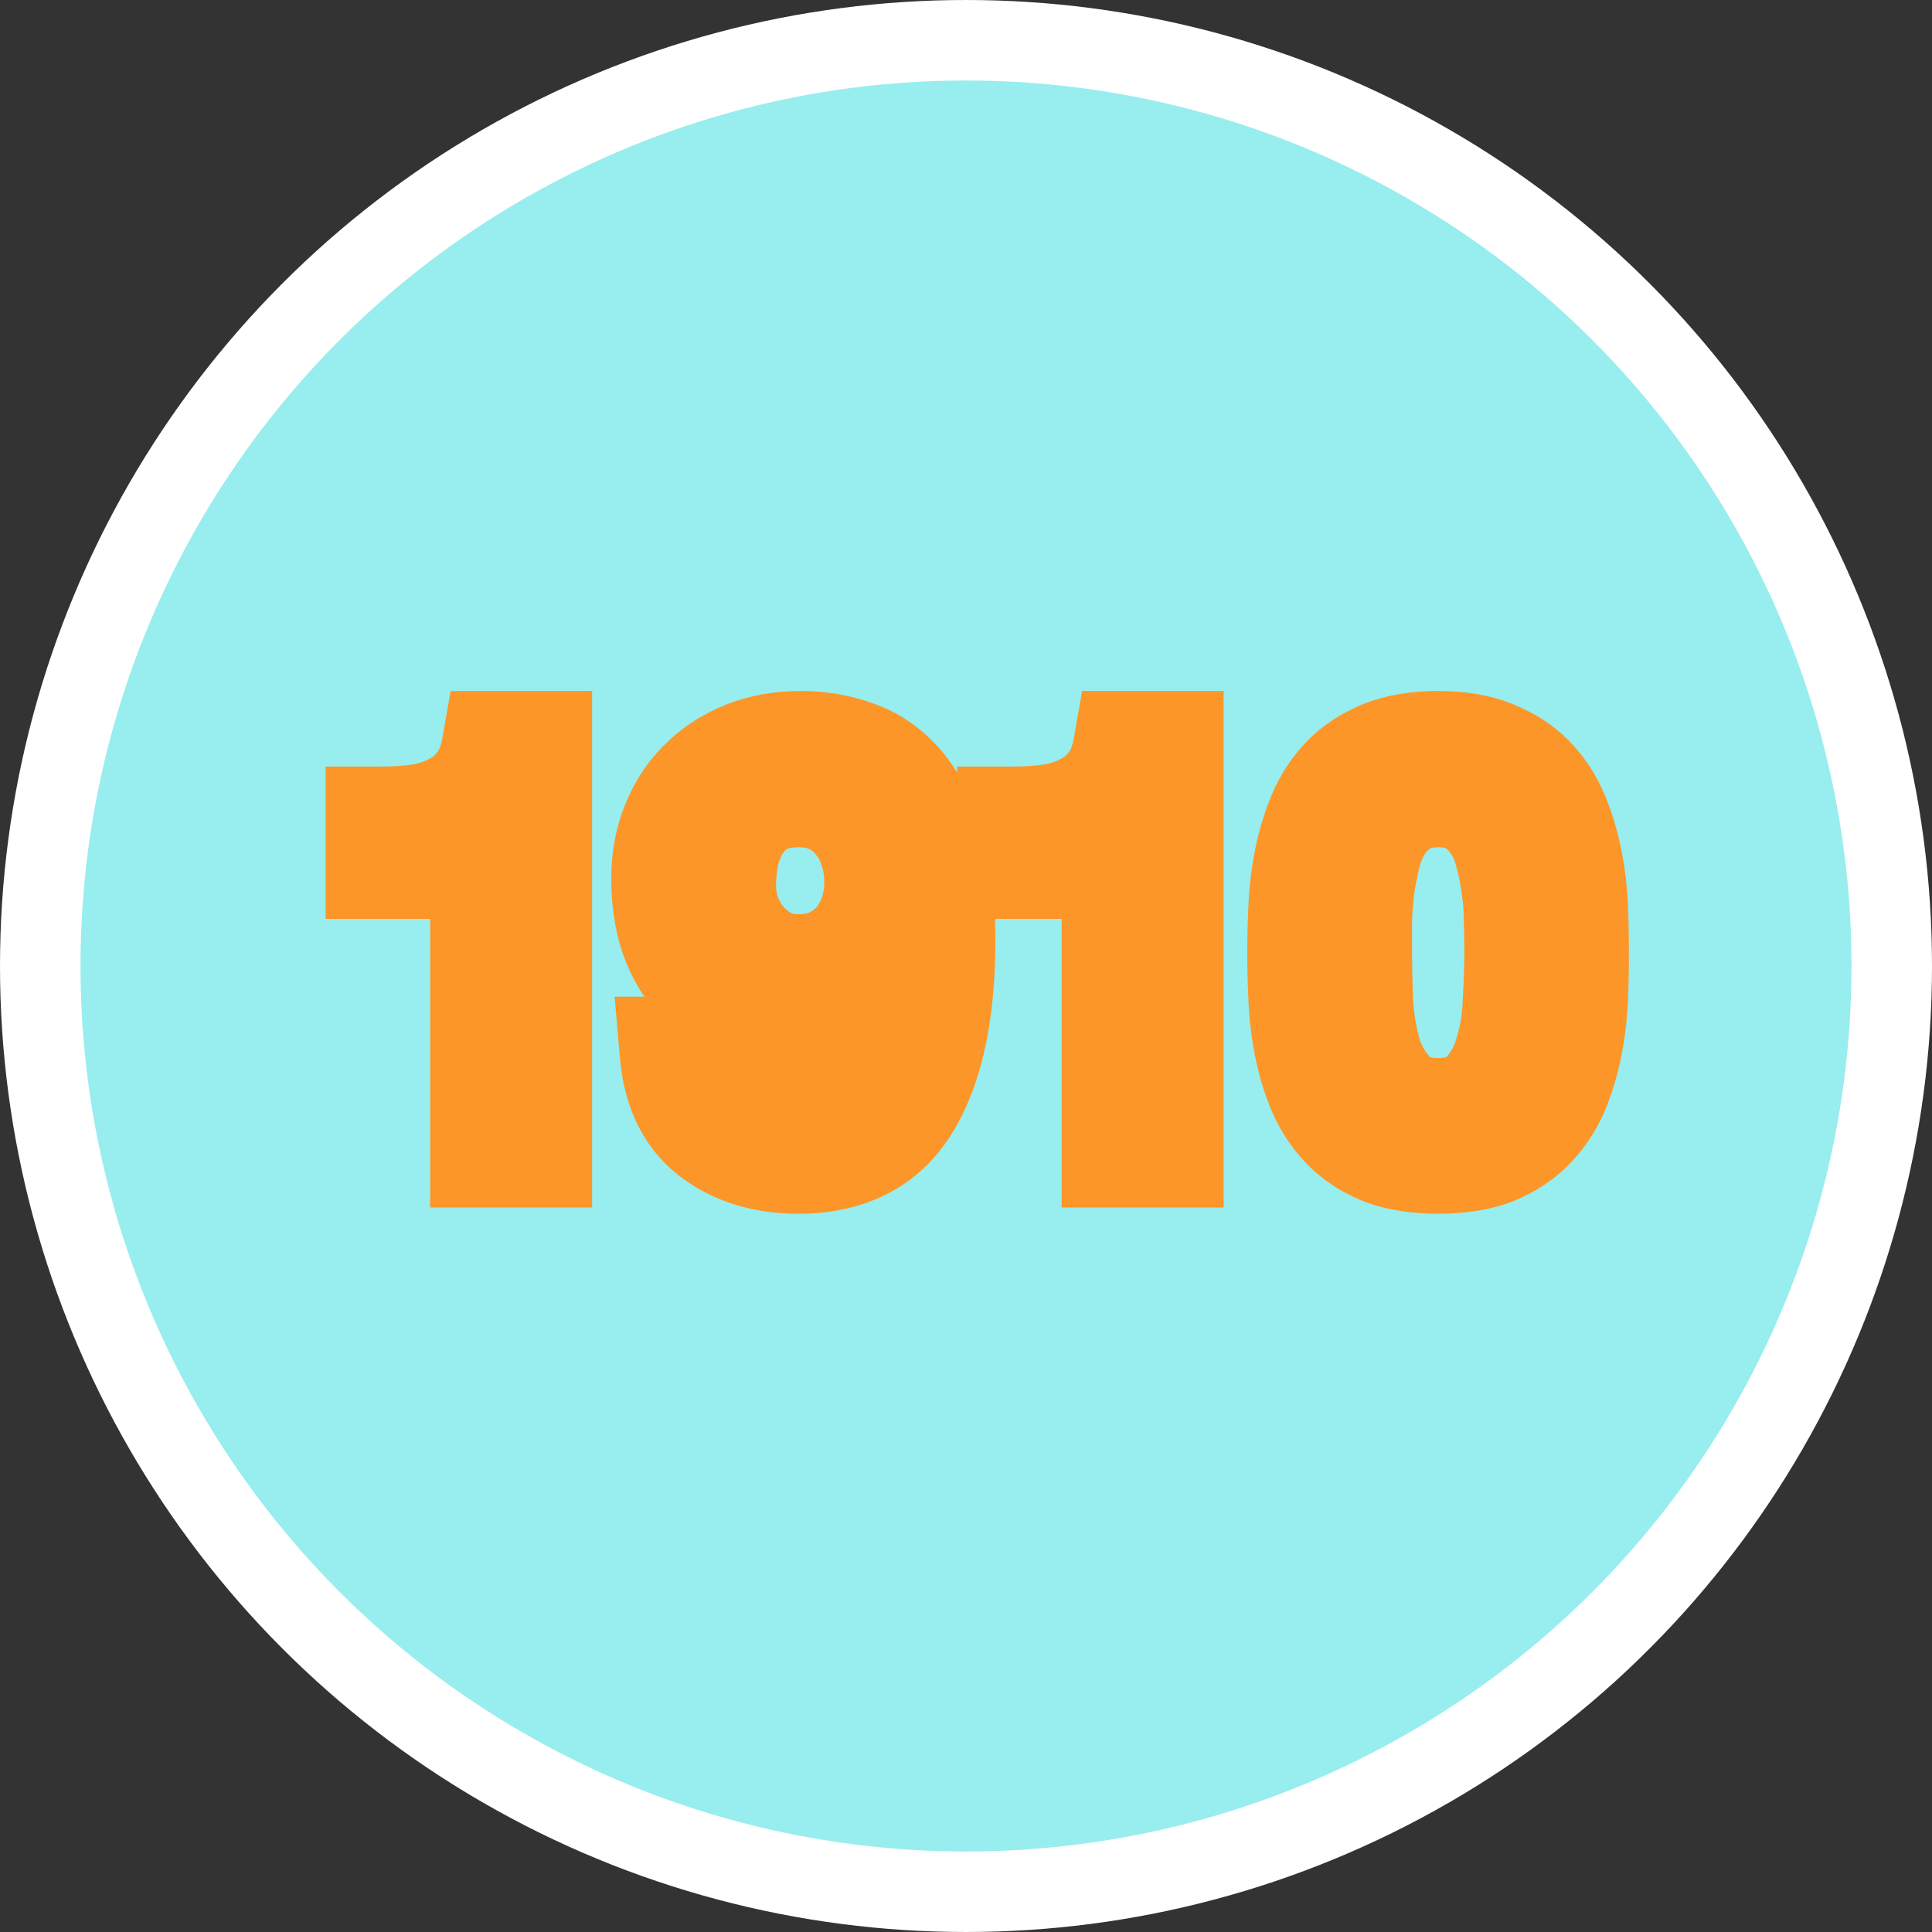 <?xml version="1.0" encoding="UTF-8"?> <svg xmlns="http://www.w3.org/2000/svg" width="408" height="408" viewBox="0 0 408 408" fill="none"><rect x="0" y="0" width="408" height="408" fill="#333333" stroke="none"/><circle cx="204" cy="204" r="195.5" fill="#98EDEF" stroke="white" stroke-width="17"></circle><mask id="path-2-outside-1_261_191" maskUnits="userSpaceOnUse" x="68.182" y="145" width="276" height="112" fill="black"><rect fill="white" x="68.182" y="145" width="276" height="112"></rect><path d="M113.042 243H102.842V182.04H80.762V173.88C83.642 173.88 86.442 173.68 89.162 173.28C91.882 172.8 94.322 171.96 96.482 170.76C98.722 169.56 100.602 167.92 102.122 165.84C103.642 163.76 104.682 161.12 105.242 157.92H113.042V243ZM153.082 222.48C153.482 226.64 155.162 229.84 158.122 232.08C161.082 234.32 164.602 235.44 168.682 235.44C174.922 235.44 179.602 232.76 182.722 227.4C185.842 221.96 187.562 213.68 187.882 202.56L187.642 202.32C185.722 205.92 183.002 208.8 179.482 210.96C175.962 213.04 172.122 214.08 167.962 214.08C163.642 214.08 159.802 213.4 156.442 212.04C153.082 210.6 150.242 208.64 147.922 206.16C145.682 203.68 143.962 200.68 142.762 197.16C141.642 193.64 141.082 189.8 141.082 185.64C141.082 181.56 141.762 177.84 143.122 174.48C144.482 171.04 146.402 168.12 148.882 165.72C151.362 163.24 154.322 161.32 157.762 159.96C161.202 158.6 164.962 157.92 169.042 157.92C173.042 157.92 176.802 158.56 180.322 159.84C183.842 161.04 186.922 163.16 189.562 166.2C192.202 169.24 194.282 173.4 195.802 178.68C197.402 183.88 198.202 190.52 198.202 198.6C198.202 213.32 195.842 224.64 191.122 232.56C186.482 240.4 179.002 244.32 168.682 244.32C161.562 244.32 155.642 242.52 150.922 238.92C146.202 235.32 143.522 229.84 142.882 222.48H153.082ZM186.082 186.36C186.082 183.72 185.682 181.24 184.882 178.92C184.162 176.6 183.042 174.56 181.522 172.8C180.082 170.96 178.282 169.52 176.122 168.48C173.962 167.44 171.442 166.92 168.562 166.92C165.522 166.92 162.922 167.48 160.762 168.6C158.682 169.72 156.962 171.24 155.602 173.16C154.322 175 153.362 177.12 152.722 179.52C152.162 181.92 151.882 184.44 151.882 187.08C151.882 189.4 152.282 191.64 153.082 193.8C153.962 195.96 155.122 197.88 156.562 199.56C158.082 201.24 159.842 202.6 161.842 203.64C163.922 204.6 166.202 205.08 168.682 205.08C171.322 205.08 173.722 204.6 175.882 203.64C178.042 202.6 179.882 201.24 181.402 199.56C182.922 197.8 184.082 195.8 184.882 193.56C185.682 191.24 186.082 188.84 186.082 186.36ZM246.402 243H236.202V182.04H214.122V173.88C217.002 173.88 219.802 173.68 222.522 173.28C225.242 172.8 227.682 171.96 229.842 170.76C232.082 169.56 233.962 167.92 235.482 165.84C237.002 163.76 238.042 161.12 238.602 157.92H246.402V243ZM286.201 201.12C286.201 204.32 286.281 207.92 286.441 211.92C286.681 215.84 287.321 219.56 288.361 223.08C289.481 226.52 291.241 229.44 293.641 231.84C296.041 234.24 299.401 235.44 303.721 235.44C308.041 235.44 311.401 234.24 313.801 231.84C316.201 229.44 317.921 226.52 318.961 223.08C320.081 219.56 320.721 215.84 320.881 211.92C321.121 207.92 321.241 204.32 321.241 201.12C321.241 199.04 321.201 196.76 321.121 194.28C321.121 191.72 320.921 189.2 320.521 186.72C320.201 184.16 319.681 181.68 318.961 179.28C318.321 176.88 317.321 174.8 315.961 173.04C314.681 171.2 313.041 169.72 311.041 168.6C309.041 167.48 306.601 166.92 303.721 166.92C300.841 166.92 298.401 167.48 296.401 168.6C294.401 169.72 292.721 171.2 291.361 173.04C290.081 174.8 289.081 176.88 288.361 179.28C287.721 181.68 287.201 184.16 286.801 186.72C286.481 189.2 286.281 191.72 286.201 194.28C286.201 196.76 286.201 199.04 286.201 201.12ZM275.401 201.24C275.401 198.12 275.481 194.88 275.641 191.52C275.801 188.16 276.201 184.88 276.841 181.68C277.481 178.48 278.401 175.44 279.601 172.56C280.801 169.68 282.441 167.16 284.521 165C286.601 162.84 289.201 161.12 292.321 159.84C295.521 158.56 299.321 157.92 303.721 157.92C308.121 157.92 311.881 158.56 315.001 159.84C318.201 161.12 320.841 162.84 322.921 165C325.001 167.16 326.641 169.68 327.841 172.56C329.041 175.44 329.961 178.48 330.601 181.68C331.241 184.88 331.641 188.16 331.801 191.52C331.961 194.88 332.041 198.12 332.041 201.24C332.041 204.36 331.961 207.6 331.801 210.96C331.641 214.32 331.241 217.6 330.601 220.8C329.961 224 329.041 227.04 327.841 229.92C326.641 232.72 325.001 235.2 322.921 237.36C320.841 239.52 318.241 241.24 315.121 242.52C312.001 243.72 308.201 244.32 303.721 244.32C299.321 244.32 295.521 243.72 292.321 242.52C289.201 241.24 286.601 239.52 284.521 237.36C282.441 235.2 280.801 232.72 279.601 229.92C278.401 227.04 277.481 224 276.841 220.8C276.201 217.6 275.801 214.32 275.641 210.96C275.481 207.6 275.401 204.36 275.401 201.24Z"></path></mask><path d="M113.042 243H102.842V182.04H80.762V173.88C83.642 173.88 86.442 173.68 89.162 173.28C91.882 172.8 94.322 171.96 96.482 170.76C98.722 169.56 100.602 167.92 102.122 165.84C103.642 163.76 104.682 161.12 105.242 157.92H113.042V243ZM153.082 222.48C153.482 226.64 155.162 229.84 158.122 232.08C161.082 234.32 164.602 235.44 168.682 235.44C174.922 235.44 179.602 232.76 182.722 227.4C185.842 221.96 187.562 213.68 187.882 202.56L187.642 202.32C185.722 205.92 183.002 208.8 179.482 210.96C175.962 213.04 172.122 214.08 167.962 214.08C163.642 214.08 159.802 213.4 156.442 212.04C153.082 210.6 150.242 208.64 147.922 206.16C145.682 203.68 143.962 200.68 142.762 197.16C141.642 193.64 141.082 189.8 141.082 185.64C141.082 181.56 141.762 177.84 143.122 174.48C144.482 171.04 146.402 168.12 148.882 165.72C151.362 163.24 154.322 161.32 157.762 159.96C161.202 158.6 164.962 157.92 169.042 157.92C173.042 157.92 176.802 158.56 180.322 159.84C183.842 161.04 186.922 163.16 189.562 166.2C192.202 169.24 194.282 173.4 195.802 178.68C197.402 183.88 198.202 190.52 198.202 198.6C198.202 213.32 195.842 224.64 191.122 232.56C186.482 240.4 179.002 244.32 168.682 244.32C161.562 244.32 155.642 242.52 150.922 238.92C146.202 235.32 143.522 229.84 142.882 222.48H153.082ZM186.082 186.36C186.082 183.72 185.682 181.24 184.882 178.92C184.162 176.6 183.042 174.56 181.522 172.8C180.082 170.96 178.282 169.52 176.122 168.48C173.962 167.44 171.442 166.92 168.562 166.92C165.522 166.92 162.922 167.48 160.762 168.6C158.682 169.72 156.962 171.24 155.602 173.16C154.322 175 153.362 177.12 152.722 179.52C152.162 181.92 151.882 184.44 151.882 187.08C151.882 189.4 152.282 191.64 153.082 193.8C153.962 195.96 155.122 197.88 156.562 199.56C158.082 201.24 159.842 202.6 161.842 203.64C163.922 204.6 166.202 205.08 168.682 205.08C171.322 205.08 173.722 204.6 175.882 203.64C178.042 202.6 179.882 201.24 181.402 199.56C182.922 197.8 184.082 195.8 184.882 193.56C185.682 191.24 186.082 188.84 186.082 186.36ZM246.402 243H236.202V182.04H214.122V173.88C217.002 173.88 219.802 173.68 222.522 173.28C225.242 172.8 227.682 171.96 229.842 170.76C232.082 169.56 233.962 167.92 235.482 165.84C237.002 163.76 238.042 161.12 238.602 157.92H246.402V243ZM286.201 201.12C286.201 204.32 286.281 207.92 286.441 211.92C286.681 215.84 287.321 219.56 288.361 223.08C289.481 226.52 291.241 229.44 293.641 231.84C296.041 234.24 299.401 235.44 303.721 235.44C308.041 235.44 311.401 234.24 313.801 231.84C316.201 229.44 317.921 226.52 318.961 223.08C320.081 219.56 320.721 215.84 320.881 211.92C321.121 207.92 321.241 204.32 321.241 201.12C321.241 199.04 321.201 196.76 321.121 194.28C321.121 191.72 320.921 189.2 320.521 186.72C320.201 184.16 319.681 181.68 318.961 179.28C318.321 176.88 317.321 174.8 315.961 173.04C314.681 171.2 313.041 169.72 311.041 168.6C309.041 167.48 306.601 166.92 303.721 166.92C300.841 166.92 298.401 167.48 296.401 168.6C294.401 169.72 292.721 171.2 291.361 173.04C290.081 174.8 289.081 176.88 288.361 179.28C287.721 181.68 287.201 184.16 286.801 186.72C286.481 189.2 286.281 191.72 286.201 194.28C286.201 196.76 286.201 199.04 286.201 201.12ZM275.401 201.24C275.401 198.12 275.481 194.88 275.641 191.52C275.801 188.16 276.201 184.88 276.841 181.68C277.481 178.48 278.401 175.44 279.601 172.56C280.801 169.68 282.441 167.16 284.521 165C286.601 162.84 289.201 161.12 292.321 159.84C295.521 158.56 299.321 157.92 303.721 157.92C308.121 157.92 311.881 158.56 315.001 159.84C318.201 161.12 320.841 162.84 322.921 165C325.001 167.16 326.641 169.68 327.841 172.56C329.041 175.44 329.961 178.48 330.601 181.68C331.241 184.88 331.641 188.16 331.801 191.52C331.961 194.88 332.041 198.12 332.041 201.24C332.041 204.36 331.961 207.6 331.801 210.96C331.641 214.32 331.241 217.6 330.601 220.8C329.961 224 329.041 227.04 327.841 229.92C326.641 232.72 325.001 235.2 322.921 237.36C320.841 239.52 318.241 241.24 315.121 242.52C312.001 243.72 308.201 244.32 303.721 244.32C299.321 244.32 295.521 243.72 292.321 242.52C289.201 241.24 286.601 239.52 284.521 237.36C282.441 235.2 280.801 232.72 279.601 229.92C278.401 227.04 277.481 224 276.841 220.8C276.201 217.6 275.801 214.32 275.641 210.96C275.481 207.6 275.401 204.36 275.401 201.24Z" fill="white"></path><path d="M113.042 243V255H125.042V243H113.042ZM102.842 243H90.842V255H102.842V243ZM102.842 182.04H114.842V170.04H102.842V182.04ZM80.762 182.04H68.762V194.04H80.762V182.04ZM80.762 173.88V161.88H68.762V173.88H80.762ZM89.162 173.28L90.908 185.152L91.078 185.127L91.248 185.097L89.162 173.28ZM96.482 170.76L90.816 160.182L90.735 160.226L90.654 160.27L96.482 170.76ZM102.122 165.84L111.811 172.92L111.811 172.92L102.122 165.84ZM105.242 157.92V145.92H95.16L93.422 155.851L105.242 157.92ZM113.042 157.92H125.042V145.92H113.042V157.92ZM113.042 243V231H102.842V243V255H113.042V243ZM102.842 243H114.842V182.04H102.842H90.842V243H102.842ZM102.842 182.04V170.04H80.762V182.04V194.04H102.842V182.04ZM80.762 182.04H92.762V173.88H80.762H68.762V182.04H80.762ZM80.762 173.88V185.88C84.199 185.88 87.584 185.641 90.908 185.152L89.162 173.28L87.416 161.408C85.301 161.719 83.085 161.88 80.762 161.88V173.88ZM89.162 173.28L91.248 185.097C95.127 184.413 98.856 183.169 102.31 181.25L96.482 170.76L90.654 160.27C89.788 160.751 88.638 161.187 87.077 161.463L89.162 173.28ZM96.482 170.76L102.149 181.338C105.997 179.276 109.245 176.432 111.811 172.92L102.122 165.84L92.434 158.76C91.96 159.408 91.447 159.844 90.816 160.182L96.482 170.76ZM102.122 165.84L111.811 172.92C114.662 169.019 116.266 164.54 117.063 159.989L105.242 157.92L93.422 155.851C93.098 157.7 92.623 158.501 92.434 158.76L102.122 165.84ZM105.242 157.92V169.92H113.042V157.92V145.92H105.242V157.92ZM113.042 157.92H101.042V243H113.042H125.042V157.92H113.042ZM153.082 222.48L165.027 221.331L163.983 210.48H153.082V222.48ZM158.122 232.08L165.363 222.511L165.363 222.511L158.122 232.08ZM182.722 227.4L193.093 233.437L193.112 233.404L193.131 233.37L182.722 227.4ZM187.882 202.56L199.877 202.905L200.026 197.733L196.367 194.075L187.882 202.56ZM187.642 202.32L196.127 193.835L184.675 182.383L177.054 196.673L187.642 202.32ZM179.482 210.96L185.587 221.291L185.673 221.24L185.758 221.188L179.482 210.96ZM156.442 212.04L151.715 223.07L151.827 223.118L151.94 223.163L156.442 212.04ZM147.922 206.16L139.017 214.203L139.087 214.281L139.159 214.358L147.922 206.16ZM142.762 197.16L131.327 200.798L131.364 200.916L131.404 201.032L142.762 197.16ZM143.122 174.48L154.245 178.982L154.264 178.937L154.281 178.892L143.122 174.48ZM148.882 165.72L157.227 174.343L157.298 174.275L157.367 174.205L148.882 165.72ZM180.322 159.84L176.221 171.118L176.335 171.159L176.45 171.198L180.322 159.84ZM195.802 178.68L184.27 182L184.3 182.105L184.333 182.209L195.802 178.68ZM191.122 232.56L180.814 226.417L180.804 226.432L180.795 226.448L191.122 232.56ZM150.922 238.92L143.645 248.461L143.645 248.461L150.922 238.92ZM142.882 222.48V210.48H129.793L130.927 223.52L142.882 222.48ZM184.882 178.92L173.421 182.477L173.477 182.655L173.537 182.832L184.882 178.92ZM181.522 172.8L172.072 180.196L172.251 180.424L172.44 180.643L181.522 172.8ZM176.122 168.48L181.328 157.668L181.328 157.668L176.122 168.48ZM160.762 168.6L155.238 157.947L155.155 157.99L155.073 158.034L160.762 168.6ZM155.602 173.16L145.81 166.224L145.78 166.265L145.751 166.307L155.602 173.16ZM152.722 179.52L141.127 176.428L141.079 176.61L141.036 176.793L152.722 179.52ZM153.082 193.8L141.829 197.968L141.896 198.149L141.969 198.328L153.082 193.8ZM156.562 199.56L147.451 207.369L147.556 207.492L147.664 207.611L156.562 199.56ZM161.842 203.64L156.306 214.287L156.557 214.417L156.813 214.536L161.842 203.64ZM175.882 203.64L180.756 214.606L180.923 214.531L181.088 214.452L175.882 203.64ZM181.402 199.56L190.3 207.611L190.393 207.508L190.484 207.403L181.402 199.56ZM184.882 193.56L196.183 197.596L196.205 197.534L196.226 197.472L184.882 193.56ZM153.082 222.48L141.137 223.629C141.814 230.665 144.893 237.118 150.881 241.649L158.122 232.08L165.363 222.511C165.324 222.482 165.3 222.46 165.288 222.449C165.282 222.443 165.278 222.439 165.275 222.436C165.274 222.435 165.273 222.434 165.273 222.434C165.272 222.433 165.272 222.433 165.272 222.433C165.272 222.433 165.272 222.433 165.272 222.433C165.273 222.433 165.273 222.434 165.273 222.434C165.274 222.435 165.275 222.436 165.275 222.437C165.276 222.438 165.273 222.434 165.267 222.422C165.254 222.397 165.101 222.103 165.027 221.331L153.082 222.48ZM158.122 232.08L150.881 241.649C156.133 245.624 162.262 247.44 168.682 247.44V235.44V223.44C166.942 223.44 166.03 223.016 165.363 222.511L158.122 232.08ZM168.682 235.44V247.44C179.161 247.44 187.808 242.517 193.093 233.437L182.722 227.4L172.351 221.363C171.689 222.5 171.162 222.872 170.909 223.017C170.652 223.163 170.042 223.44 168.682 223.44V235.44ZM182.722 227.4L193.131 233.37C197.729 225.354 199.538 214.689 199.877 202.905L187.882 202.56L175.887 202.215C175.586 212.671 173.955 218.566 172.312 221.43L182.722 227.4ZM187.882 202.56L196.367 194.075L196.127 193.835L187.642 202.32L179.157 210.805L179.397 211.045L187.882 202.56ZM187.642 202.32L177.054 196.673C176.151 198.366 174.93 199.674 173.206 200.732L179.482 210.96L185.758 221.188C191.074 217.926 195.293 213.474 198.23 207.967L187.642 202.32ZM179.482 210.96L173.377 200.629C171.74 201.596 170.014 202.08 167.962 202.08V214.08V226.08C174.23 226.08 180.184 224.484 185.587 221.291L179.482 210.96ZM167.962 214.08V202.08C164.895 202.08 162.628 201.598 160.944 200.917L156.442 212.04L151.94 223.163C156.976 225.202 162.389 226.08 167.962 226.08V214.08ZM156.442 212.04L161.169 201.01C159.218 200.174 157.786 199.138 156.685 197.962L147.922 206.16L139.159 214.358C142.698 218.142 146.946 221.026 151.715 223.07L156.442 212.04ZM147.922 206.16L156.827 198.117C155.797 196.976 154.854 195.44 154.12 193.288L142.762 197.16L131.404 201.032C133.07 205.92 135.567 210.384 139.017 214.203L147.922 206.16ZM142.762 197.16L154.197 193.522C153.495 191.316 153.082 188.719 153.082 185.64H141.082H129.082C129.082 190.881 129.789 195.964 131.327 200.798L142.762 197.16ZM141.082 185.64H153.082C153.082 182.91 153.533 180.743 154.245 178.982L143.122 174.48L131.999 169.978C129.991 174.937 129.082 180.21 129.082 185.64H141.082ZM143.122 174.48L154.281 178.892C155.059 176.924 156.061 175.472 157.227 174.343L148.882 165.72L140.537 157.097C136.743 160.768 133.904 165.156 131.962 170.068L143.122 174.48ZM148.882 165.72L157.367 174.205C158.624 172.949 160.175 171.91 162.174 171.12L157.762 159.96L153.35 148.8C148.469 150.73 144.1 153.531 140.397 157.235L148.882 165.72ZM157.762 159.96L162.174 171.12C164.071 170.369 166.317 169.92 169.042 169.92V157.92V145.92C163.607 145.92 158.333 146.831 153.35 148.8L157.762 159.96ZM169.042 157.92V169.92C171.739 169.92 174.102 170.347 176.221 171.118L180.322 159.84L184.423 148.562C179.502 146.773 174.345 145.92 169.042 145.92V157.92ZM180.322 159.84L176.45 171.198C177.798 171.658 179.134 172.493 180.502 174.068L189.562 166.2L198.622 158.332C194.71 153.827 189.886 150.422 184.194 148.482L180.322 159.84ZM189.562 166.2L180.502 174.068C181.659 175.401 183.067 177.82 184.27 182L195.802 178.68L207.334 175.36C205.497 168.98 202.745 163.079 198.622 158.332L189.562 166.2ZM195.802 178.68L184.333 182.209C185.455 185.856 186.202 191.195 186.202 198.6H198.202H210.202C210.202 189.845 209.349 181.904 207.271 175.151L195.802 178.68ZM198.202 198.6H186.202C186.202 212.325 183.952 221.151 180.814 226.417L191.122 232.56L201.43 238.703C207.732 228.129 210.202 214.315 210.202 198.6H198.202ZM191.122 232.56L180.795 226.448C178.637 230.094 175.435 232.32 168.682 232.32V244.32V256.32C182.569 256.32 194.326 250.706 201.449 238.672L191.122 232.56ZM168.682 244.32V232.32C163.651 232.32 160.436 231.084 158.199 229.379L150.922 238.92L143.645 248.461C150.848 253.956 159.473 256.32 168.682 256.32V244.32ZM150.922 238.92L158.199 229.379C156.799 228.31 155.261 226.318 154.837 221.44L142.882 222.48L130.927 223.52C131.783 233.362 135.605 242.33 143.645 248.461L150.922 238.92ZM142.882 222.48V234.48H153.082V222.48V210.48H142.882V222.48ZM186.082 186.36H198.082C198.082 182.49 197.492 178.679 196.226 175.008L184.882 178.92L173.537 182.832C173.872 183.801 174.082 184.95 174.082 186.36H186.082ZM184.882 178.92L196.343 175.363C195.155 171.538 193.251 168.022 190.604 164.957L181.522 172.8L172.44 180.643C172.833 181.098 173.168 181.662 173.421 182.477L184.882 178.92ZM181.522 172.8L190.972 165.404C188.368 162.077 185.101 159.485 181.328 157.668L176.122 168.48L170.916 179.292C171.463 179.555 171.796 179.843 172.072 180.196L181.522 172.8ZM176.122 168.48L181.328 157.668C177.249 155.704 172.886 154.92 168.562 154.92V166.92V178.92C169.998 178.92 170.675 179.176 170.916 179.292L176.122 168.48ZM168.562 166.92V154.92C164.069 154.92 159.478 155.748 155.238 157.947L160.762 168.6L166.286 179.253C166.366 179.212 166.975 178.92 168.562 178.92V166.92ZM160.762 168.6L155.073 158.034C151.37 160.028 148.244 162.787 145.81 166.224L155.602 173.16L165.394 180.096C165.68 179.693 165.994 179.412 166.451 179.166L160.762 168.6ZM155.602 173.16L145.751 166.307C143.595 169.407 142.087 172.828 141.127 176.428L152.722 179.52L164.317 182.612C164.637 181.412 165.049 180.593 165.453 180.013L155.602 173.16ZM152.722 179.52L141.036 176.793C140.253 180.148 139.882 183.587 139.882 187.08H151.882H163.882C163.882 185.293 164.071 183.692 164.408 182.247L152.722 179.52ZM151.882 187.08H139.882C139.882 190.812 140.531 194.464 141.829 197.968L153.082 193.8L164.335 189.632C164.033 188.816 163.882 187.988 163.882 187.08H151.882ZM153.082 193.8L141.969 198.328C143.309 201.617 145.127 204.658 147.451 207.369L156.562 199.56L165.673 191.751C165.117 191.102 164.615 190.303 164.195 189.272L153.082 193.8ZM156.562 199.56L147.664 207.611C150.136 210.344 153.033 212.585 156.306 214.287L161.842 203.64L167.378 192.993C166.651 192.615 166.028 192.136 165.46 191.509L156.562 199.56ZM161.842 203.64L156.813 214.536C160.597 216.282 164.611 217.08 168.682 217.08V205.08V193.08C167.793 193.08 167.247 192.918 166.871 192.744L161.842 203.64ZM168.682 205.08V217.08C172.804 217.08 176.891 216.323 180.756 214.606L175.882 203.64L171.008 192.674C170.553 192.877 169.84 193.08 168.682 193.08V205.08ZM175.882 203.64L181.088 214.452C184.563 212.779 187.68 210.507 190.3 207.611L181.402 199.56L172.504 191.509C172.084 191.973 171.521 192.421 170.676 192.828L175.882 203.64ZM181.402 199.56L190.484 207.403C192.994 204.496 194.896 201.199 196.183 197.596L184.882 193.56L173.581 189.524C173.268 190.401 172.849 191.104 172.32 191.717L181.402 199.56ZM184.882 193.56L196.226 197.472C197.465 193.88 198.082 190.157 198.082 186.36H186.082H174.082C174.082 187.523 173.899 188.6 173.537 189.648L184.882 193.56ZM246.402 243V255H258.402V243H246.402ZM236.202 243H224.202V255H236.202V243ZM236.202 182.04H248.202V170.04H236.202V182.04ZM214.122 182.04H202.122V194.04H214.122V182.04ZM214.122 173.88V161.88H202.122V173.88H214.122ZM222.522 173.28L224.268 185.152L224.438 185.127L224.607 185.097L222.522 173.28ZM229.842 170.76L224.175 160.182L224.094 160.226L224.014 160.27L229.842 170.76ZM235.482 165.84L245.17 172.92L245.17 172.92L235.482 165.84ZM238.602 157.92V145.92H228.519L226.781 155.851L238.602 157.92ZM246.402 157.92H258.402V145.92H246.402V157.92ZM246.402 243V231H236.202V243V255H246.402V243ZM236.202 243H248.202V182.04H236.202H224.202V243H236.202ZM236.202 182.04V170.04H214.122V182.04V194.04H236.202V182.04ZM214.122 182.04H226.122V173.88H214.122H202.122V182.04H214.122ZM214.122 173.88V185.88C217.558 185.88 220.943 185.641 224.268 185.152L222.522 173.28L220.776 161.408C218.66 161.719 216.445 161.88 214.122 161.88V173.88ZM222.522 173.28L224.607 185.097C228.486 184.413 232.216 183.169 235.669 181.25L229.842 170.76L224.014 160.27C223.148 160.751 221.997 161.187 220.436 161.463L222.522 173.28ZM229.842 170.76L235.508 181.338C239.357 179.276 242.604 176.432 245.17 172.92L235.482 165.84L225.793 158.76C225.319 159.408 224.807 159.844 224.175 160.182L229.842 170.76ZM235.482 165.84L245.17 172.92C248.021 169.019 249.625 164.54 250.422 159.989L238.602 157.92L226.781 155.851C226.458 157.7 225.982 158.501 225.793 158.76L235.482 165.84ZM238.602 157.92V169.92H246.402V157.92V145.92H238.602V157.92ZM246.402 157.92H234.402V243H246.402H258.402V157.92H246.402ZM286.441 211.92L274.451 212.4L274.456 212.527L274.464 212.653L286.441 211.92ZM288.361 223.08L276.853 226.48L276.9 226.638L276.951 226.795L288.361 223.08ZM318.961 223.08L307.526 219.442L307.5 219.524L307.475 219.607L318.961 223.08ZM320.881 211.92L308.903 211.201L308.896 211.316L308.891 211.431L320.881 211.92ZM321.121 194.28H309.121V194.473L309.128 194.667L321.121 194.28ZM320.521 186.72L308.614 188.208L308.64 188.42L308.674 188.631L320.521 186.72ZM318.961 179.28L307.367 182.372L307.414 182.551L307.467 182.728L318.961 179.28ZM315.961 173.04L306.11 179.893L306.282 180.14L306.466 180.377L315.961 173.04ZM291.361 173.04L281.711 165.907L281.684 165.945L281.657 165.982L291.361 173.04ZM288.361 179.28L276.867 175.832L276.814 176.009L276.767 176.188L288.361 179.28ZM286.801 186.72L274.945 184.867L274.92 185.026L274.9 185.184L286.801 186.72ZM286.201 194.28L274.207 193.905L274.201 194.093V194.28H286.201ZM276.841 181.68L265.074 179.327L265.074 179.327L276.841 181.68ZM279.601 172.56L290.678 177.175L290.678 177.175L279.601 172.56ZM292.321 159.84L287.865 148.698L287.816 148.718L287.767 148.738L292.321 159.84ZM315.001 159.84L310.447 170.942L310.496 170.962L310.545 170.982L315.001 159.84ZM327.841 172.56L338.918 167.945L338.918 167.945L327.841 172.56ZM330.601 181.68L342.368 179.327L342.368 179.327L330.601 181.68ZM331.801 210.96L319.815 210.389L331.801 210.96ZM330.601 220.8L342.368 223.153L342.368 223.153L330.601 220.8ZM327.841 229.92L338.871 234.647L338.895 234.591L338.918 234.535L327.841 229.92ZM322.921 237.36L314.277 229.036L314.277 229.036L322.921 237.36ZM315.121 242.52L319.429 253.72L319.553 253.672L319.676 253.622L315.121 242.52ZM292.321 242.52L287.767 253.622L287.936 253.692L288.108 253.756L292.321 242.52ZM284.521 237.36L293.165 229.036L293.165 229.036L284.521 237.36ZM279.601 229.92L268.524 234.535L268.548 234.591L268.572 234.647L279.601 229.92ZM276.841 220.8L265.074 223.153L265.074 223.153L276.841 220.8ZM275.641 210.96L287.628 210.389L275.641 210.96ZM286.201 201.12H274.201C274.201 204.514 274.286 208.277 274.451 212.4L286.441 211.92L298.432 211.44C298.277 207.563 298.201 204.126 298.201 201.12H286.201ZM286.441 211.92L274.464 212.653C274.755 217.414 275.539 222.033 276.853 226.48L288.361 223.08L299.87 219.68C299.103 217.087 298.607 214.266 298.419 211.187L286.441 211.92ZM288.361 223.08L276.951 226.795C278.617 231.912 281.331 236.5 285.156 240.325L293.641 231.84L302.127 223.355C301.152 222.38 300.346 221.128 299.772 219.365L288.361 223.08ZM293.641 231.84L285.156 240.325C290.378 245.547 297.13 247.44 303.721 247.44V235.44V223.44C302.656 223.44 302.142 223.291 301.997 223.239C301.903 223.205 302.006 223.234 302.127 223.355L293.641 231.84ZM303.721 235.44V247.44C310.312 247.44 317.065 245.547 322.287 240.325L313.801 231.84L305.316 223.355C305.437 223.234 305.54 223.205 305.445 223.239C305.301 223.291 304.787 223.44 303.721 223.44V235.44ZM313.801 231.84L322.287 240.325C326.167 236.445 328.87 231.77 330.448 226.553L318.961 223.08L307.475 219.607C306.972 221.27 306.235 222.435 305.316 223.355L313.801 231.84ZM318.961 223.08L330.396 226.718C331.861 222.117 332.67 217.333 332.871 212.409L320.881 211.92L308.891 211.431C308.772 214.347 308.302 217.003 307.526 219.442L318.961 223.08ZM320.881 211.92L332.86 212.639C333.111 208.456 333.241 204.61 333.241 201.12H321.241H309.241C309.241 204.03 309.132 207.384 308.903 211.201L320.881 211.92ZM321.241 201.12H333.241C333.241 198.889 333.198 196.478 333.115 193.893L321.121 194.28L309.128 194.667C309.204 197.042 309.241 199.191 309.241 201.12H321.241ZM321.121 194.28H333.121C333.121 191.092 332.872 187.933 332.368 184.809L320.521 186.72L308.674 188.631C308.971 190.467 309.121 192.348 309.121 194.28H321.121ZM320.521 186.72L332.429 185.232C332.028 182.028 331.373 178.891 330.455 175.832L318.961 179.28L307.467 182.728C307.99 184.469 308.374 186.292 308.614 188.208L320.521 186.72ZM318.961 179.28L330.556 176.188C329.553 172.427 327.899 168.864 325.457 165.703L315.961 173.04L306.466 180.377C306.743 180.736 307.089 181.333 307.367 182.372L318.961 179.28ZM315.961 173.04L325.812 166.187C323.47 162.82 320.453 160.117 316.905 158.13L311.041 168.6L305.178 179.07C305.629 179.323 305.893 179.58 306.11 179.893L315.961 173.04ZM311.041 168.6L316.905 158.13C312.71 155.781 308.137 154.92 303.721 154.92V166.92V178.92C305.066 178.92 305.373 179.179 305.178 179.07L311.041 168.6ZM303.721 166.92V154.92C299.306 154.92 294.733 155.781 290.538 158.13L296.401 168.6L302.265 179.07C302.07 179.179 302.377 178.92 303.721 178.92V166.92ZM296.401 168.6L290.538 158.13C287.056 160.08 284.085 162.696 281.711 165.907L291.361 173.04L301.011 180.173C301.358 179.704 301.746 179.36 302.265 179.07L296.401 168.6ZM291.361 173.04L281.657 165.982C279.471 168.988 277.918 172.329 276.867 175.832L288.361 179.28L299.855 182.728C300.244 181.431 300.692 180.612 301.066 180.098L291.361 173.04ZM288.361 179.28L276.767 176.188C276.013 179.013 275.408 181.908 274.945 184.867L286.801 186.72L298.657 188.573C298.995 186.412 299.43 184.347 299.956 182.372L288.361 179.28ZM286.801 186.72L274.9 185.184C274.529 188.059 274.299 190.966 274.207 193.905L286.201 194.28L298.195 194.655C298.264 192.474 298.434 190.341 298.703 188.256L286.801 186.72ZM286.201 194.28H274.201C274.201 194.285 274.201 194.29 274.201 194.295C274.201 194.299 274.201 194.304 274.201 194.309C274.201 194.314 274.201 194.319 274.201 194.324C274.201 194.328 274.201 194.333 274.201 194.338C274.201 194.343 274.201 194.348 274.201 194.353C274.201 194.357 274.201 194.362 274.201 194.367C274.201 194.372 274.201 194.377 274.201 194.382C274.201 194.386 274.201 194.391 274.201 194.396C274.201 194.401 274.201 194.406 274.201 194.411C274.201 194.415 274.201 194.42 274.201 194.425C274.201 194.43 274.201 194.435 274.201 194.44C274.201 194.444 274.201 194.449 274.201 194.454C274.201 194.459 274.201 194.464 274.201 194.469C274.201 194.473 274.201 194.478 274.201 194.483C274.201 194.488 274.201 194.493 274.201 194.497C274.201 194.502 274.201 194.507 274.201 194.512C274.201 194.517 274.201 194.522 274.201 194.526C274.201 194.531 274.201 194.536 274.201 194.541C274.201 194.546 274.201 194.55 274.201 194.555C274.201 194.56 274.201 194.565 274.201 194.57C274.201 194.575 274.201 194.579 274.201 194.584C274.201 194.589 274.201 194.594 274.201 194.599C274.201 194.603 274.201 194.608 274.201 194.613C274.201 194.618 274.201 194.623 274.201 194.627C274.201 194.632 274.201 194.637 274.201 194.642C274.201 194.647 274.201 194.651 274.201 194.656C274.201 194.661 274.201 194.666 274.201 194.671C274.201 194.675 274.201 194.68 274.201 194.685C274.201 194.69 274.201 194.695 274.201 194.699C274.201 194.704 274.201 194.709 274.201 194.714C274.201 194.719 274.201 194.723 274.201 194.728C274.201 194.733 274.201 194.738 274.201 194.743C274.201 194.747 274.201 194.752 274.201 194.757C274.201 194.762 274.201 194.767 274.201 194.771C274.201 194.776 274.201 194.781 274.201 194.786C274.201 194.791 274.201 194.795 274.201 194.8C274.201 194.805 274.201 194.81 274.201 194.815C274.201 194.819 274.201 194.824 274.201 194.829C274.201 194.834 274.201 194.838 274.201 194.843C274.201 194.848 274.201 194.853 274.201 194.858C274.201 194.862 274.201 194.867 274.201 194.872C274.201 194.877 274.201 194.881 274.201 194.886C274.201 194.891 274.201 194.896 274.201 194.901C274.201 194.905 274.201 194.91 274.201 194.915C274.201 194.92 274.201 194.924 274.201 194.929C274.201 194.934 274.201 194.939 274.201 194.944C274.201 194.948 274.201 194.953 274.201 194.958C274.201 194.963 274.201 194.967 274.201 194.972C274.201 194.977 274.201 194.982 274.201 194.987C274.201 194.991 274.201 194.996 274.201 195.001C274.201 195.006 274.201 195.01 274.201 195.015C274.201 195.02 274.201 195.025 274.201 195.029C274.201 195.034 274.201 195.039 274.201 195.044C274.201 195.048 274.201 195.053 274.201 195.058C274.201 195.063 274.201 195.068 274.201 195.072C274.201 195.077 274.201 195.082 274.201 195.087C274.201 195.091 274.201 195.096 274.201 195.101C274.201 195.106 274.201 195.11 274.201 195.115C274.201 195.12 274.201 195.125 274.201 195.129C274.201 195.134 274.201 195.139 274.201 195.144C274.201 195.148 274.201 195.153 274.201 195.158C274.201 195.163 274.201 195.167 274.201 195.172C274.201 195.177 274.201 195.182 274.201 195.186C274.201 195.191 274.201 195.196 274.201 195.201C274.201 195.205 274.201 195.21 274.201 195.215C274.201 195.22 274.201 195.224 274.201 195.229C274.201 195.234 274.201 195.239 274.201 195.243C274.201 195.248 274.201 195.253 274.201 195.258C274.201 195.262 274.201 195.267 274.201 195.272C274.201 195.276 274.201 195.281 274.201 195.286C274.201 195.291 274.201 195.295 274.201 195.3C274.201 195.305 274.201 195.31 274.201 195.314C274.201 195.319 274.201 195.324 274.201 195.329C274.201 195.333 274.201 195.338 274.201 195.343C274.201 195.348 274.201 195.352 274.201 195.357C274.201 195.362 274.201 195.366 274.201 195.371C274.201 195.376 274.201 195.381 274.201 195.385C274.201 195.39 274.201 195.395 274.201 195.4C274.201 195.404 274.201 195.409 274.201 195.414C274.201 195.418 274.201 195.423 274.201 195.428C274.201 195.433 274.201 195.437 274.201 195.442C274.201 195.447 274.201 195.451 274.201 195.456C274.201 195.461 274.201 195.466 274.201 195.47C274.201 195.475 274.201 195.48 274.201 195.484C274.201 195.489 274.201 195.494 274.201 195.499C274.201 195.503 274.201 195.508 274.201 195.513C274.201 195.517 274.201 195.522 274.201 195.527C274.201 195.532 274.201 195.536 274.201 195.541C274.201 195.546 274.201 195.55 274.201 195.555C274.201 195.56 274.201 195.565 274.201 195.569C274.201 195.574 274.201 195.579 274.201 195.583C274.201 195.588 274.201 195.593 274.201 195.597C274.201 195.602 274.201 195.607 274.201 195.612C274.201 195.616 274.201 195.621 274.201 195.626C274.201 195.63 274.201 195.635 274.201 195.64C274.201 195.645 274.201 195.649 274.201 195.654C274.201 195.659 274.201 195.663 274.201 195.668C274.201 195.673 274.201 195.677 274.201 195.682C274.201 195.687 274.201 195.691 274.201 195.696C274.201 195.701 274.201 195.706 274.201 195.71C274.201 195.715 274.201 195.72 274.201 195.724C274.201 195.729 274.201 195.734 274.201 195.738C274.201 195.743 274.201 195.748 274.201 195.752C274.201 195.757 274.201 195.762 274.201 195.766C274.201 195.771 274.201 195.776 274.201 195.781C274.201 195.785 274.201 195.79 274.201 195.795C274.201 195.799 274.201 195.804 274.201 195.809C274.201 195.813 274.201 195.818 274.201 195.823C274.201 195.827 274.201 195.832 274.201 195.837C274.201 195.841 274.201 195.846 274.201 195.851C274.201 195.855 274.201 195.86 274.201 195.865C274.201 195.869 274.201 195.874 274.201 195.879C274.201 195.883 274.201 195.888 274.201 195.893C274.201 195.897 274.201 195.902 274.201 195.907C274.201 195.911 274.201 195.916 274.201 195.921C274.201 195.925 274.201 195.93 274.201 195.935C274.201 195.939 274.201 195.944 274.201 195.949C274.201 195.953 274.201 195.958 274.201 195.963C274.201 195.967 274.201 195.972 274.201 195.977C274.201 195.981 274.201 195.986 274.201 195.991C274.201 195.995 274.201 196 274.201 196.005C274.201 196.009 274.201 196.014 274.201 196.019C274.201 196.023 274.201 196.028 274.201 196.033C274.201 196.037 274.201 196.042 274.201 196.047C274.201 196.051 274.201 196.056 274.201 196.061C274.201 196.065 274.201 196.07 274.201 196.075C274.201 196.079 274.201 196.084 274.201 196.089C274.201 196.093 274.201 196.098 274.201 196.102C274.201 196.107 274.201 196.112 274.201 196.116C274.201 196.121 274.201 196.126 274.201 196.13C274.201 196.135 274.201 196.14 274.201 196.144C274.201 196.149 274.201 196.154 274.201 196.158C274.201 196.163 274.201 196.168 274.201 196.172C274.201 196.177 274.201 196.181 274.201 196.186C274.201 196.191 274.201 196.195 274.201 196.2C274.201 196.205 274.201 196.209 274.201 196.214C274.201 196.219 274.201 196.223 274.201 196.228C274.201 196.232 274.201 196.237 274.201 196.242C274.201 196.246 274.201 196.251 274.201 196.256C274.201 196.26 274.201 196.265 274.201 196.27C274.201 196.274 274.201 196.279 274.201 196.283C274.201 196.288 274.201 196.293 274.201 196.297C274.201 196.302 274.201 196.307 274.201 196.311C274.201 196.316 274.201 196.32 274.201 196.325C274.201 196.33 274.201 196.334 274.201 196.339C274.201 196.344 274.201 196.348 274.201 196.353C274.201 196.357 274.201 196.362 274.201 196.367C274.201 196.371 274.201 196.376 274.201 196.38C274.201 196.385 274.201 196.39 274.201 196.394C274.201 196.399 274.201 196.404 274.201 196.408C274.201 196.413 274.201 196.417 274.201 196.422C274.201 196.427 274.201 196.431 274.201 196.436C274.201 196.44 274.201 196.445 274.201 196.45C274.201 196.454 274.201 196.459 274.201 196.464C274.201 196.468 274.201 196.473 274.201 196.477C274.201 196.482 274.201 196.487 274.201 196.491C274.201 196.496 274.201 196.5 274.201 196.505C274.201 196.51 274.201 196.514 274.201 196.519C274.201 196.523 274.201 196.528 274.201 196.533C274.201 196.537 274.201 196.542 274.201 196.546C274.201 196.551 274.201 196.556 274.201 196.56C274.201 196.565 274.201 196.569 274.201 196.574C274.201 196.579 274.201 196.583 274.201 196.588C274.201 196.592 274.201 196.597 274.201 196.602C274.201 196.606 274.201 196.611 274.201 196.615C274.201 196.62 274.201 196.625 274.201 196.629C274.201 196.634 274.201 196.638 274.201 196.643C274.201 196.647 274.201 196.652 274.201 196.657C274.201 196.661 274.201 196.666 274.201 196.67C274.201 196.675 274.201 196.68 274.201 196.684C274.201 196.689 274.201 196.693 274.201 196.698C274.201 196.702 274.201 196.707 274.201 196.712C274.201 196.716 274.201 196.721 274.201 196.725C274.201 196.73 274.201 196.735 274.201 196.739C274.201 196.744 274.201 196.748 274.201 196.753C274.201 196.757 274.201 196.762 274.201 196.767C274.201 196.771 274.201 196.776 274.201 196.78C274.201 196.785 274.201 196.789 274.201 196.794C274.201 196.799 274.201 196.803 274.201 196.808C274.201 196.812 274.201 196.817 274.201 196.821C274.201 196.826 274.201 196.831 274.201 196.835C274.201 196.84 274.201 196.844 274.201 196.849C274.201 196.853 274.201 196.858 274.201 196.863C274.201 196.867 274.201 196.872 274.201 196.876C274.201 196.881 274.201 196.885 274.201 196.89C274.201 196.895 274.201 196.899 274.201 196.904C274.201 196.908 274.201 196.913 274.201 196.917C274.201 196.922 274.201 196.926 274.201 196.931C274.201 196.936 274.201 196.94 274.201 196.945C274.201 196.949 274.201 196.954 274.201 196.958C274.201 196.963 274.201 196.967 274.201 196.972C274.201 196.977 274.201 196.981 274.201 196.986C274.201 196.99 274.201 196.995 274.201 196.999C274.201 197.004 274.201 197.008 274.201 197.013C274.201 197.017 274.201 197.022 274.201 197.027C274.201 197.031 274.201 197.036 274.201 197.04C274.201 197.045 274.201 197.049 274.201 197.054C274.201 197.058 274.201 197.063 274.201 197.067C274.201 197.072 274.201 197.077 274.201 197.081C274.201 197.086 274.201 197.09 274.201 197.095C274.201 197.099 274.201 197.104 274.201 197.108C274.201 197.113 274.201 197.117 274.201 197.122C274.201 197.126 274.201 197.131 274.201 197.136C274.201 197.14 274.201 197.145 274.201 197.149C274.201 197.154 274.201 197.158 274.201 197.163C274.201 197.167 274.201 197.172 274.201 197.176C274.201 197.181 274.201 197.185 274.201 197.19C274.201 197.194 274.201 197.199 274.201 197.203C274.201 197.208 274.201 197.213 274.201 197.217C274.201 197.222 274.201 197.226 274.201 197.231C274.201 197.235 274.201 197.24 274.201 197.244C274.201 197.249 274.201 197.253 274.201 197.258C274.201 197.262 274.201 197.267 274.201 197.271C274.201 197.276 274.201 197.28 274.201 197.285C274.201 197.289 274.201 197.294 274.201 197.298C274.201 197.303 274.201 197.307 274.201 197.312C274.201 197.316 274.201 197.321 274.201 197.326C274.201 197.33 274.201 197.335 274.201 197.339C274.201 197.344 274.201 197.348 274.201 197.353C274.201 197.357 274.201 197.362 274.201 197.366C274.201 197.371 274.201 197.375 274.201 197.38C274.201 197.384 274.201 197.389 274.201 197.393C274.201 197.398 274.201 197.402 274.201 197.407C274.201 197.411 274.201 197.416 274.201 197.42C274.201 197.425 274.201 197.429 274.201 197.434C274.201 197.438 274.201 197.443 274.201 197.447C274.201 197.452 274.201 197.456 274.201 197.461C274.201 197.465 274.201 197.47 274.201 197.474C274.201 197.479 274.201 197.483 274.201 197.488C274.201 197.492 274.201 197.497 274.201 197.501C274.201 197.506 274.201 197.51 274.201 197.515C274.201 197.519 274.201 197.524 274.201 197.528C274.201 197.533 274.201 197.537 274.201 197.542C274.201 197.546 274.201 197.55 274.201 197.555C274.201 197.559 274.201 197.564 274.201 197.568C274.201 197.573 274.201 197.577 274.201 197.582C274.201 197.586 274.201 197.591 274.201 197.595C274.201 197.6 274.201 197.604 274.201 197.609C274.201 197.613 274.201 197.618 274.201 197.622C274.201 197.627 274.201 197.631 274.201 197.636C274.201 197.64 274.201 197.645 274.201 197.649C274.201 197.654 274.201 197.658 274.201 197.663C274.201 197.667 274.201 197.671 274.201 197.676C274.201 197.68 274.201 197.685 274.201 197.689C274.201 197.694 274.201 197.698 274.201 197.703C274.201 197.707 274.201 197.712 274.201 197.716C274.201 197.721 274.201 197.725 274.201 197.73C274.201 197.734 274.201 197.739 274.201 197.743C274.201 197.747 274.201 197.752 274.201 197.756C274.201 197.761 274.201 197.765 274.201 197.77C274.201 197.774 274.201 197.779 274.201 197.783C274.201 197.788 274.201 197.792 274.201 197.797C274.201 197.801 274.201 197.805 274.201 197.81C274.201 197.814 274.201 197.819 274.201 197.823C274.201 197.828 274.201 197.832 274.201 197.837C274.201 197.841 274.201 197.846 274.201 197.85C274.201 197.854 274.201 197.859 274.201 197.863C274.201 197.868 274.201 197.872 274.201 197.877C274.201 197.881 274.201 197.886 274.201 197.89C274.201 197.895 274.201 197.899 274.201 197.903C274.201 197.908 274.201 197.912 274.201 197.917C274.201 197.921 274.201 197.926 274.201 197.93C274.201 197.935 274.201 197.939 274.201 197.943C274.201 197.948 274.201 197.952 274.201 197.957C274.201 197.961 274.201 197.966 274.201 197.97C274.201 197.974 274.201 197.979 274.201 197.983C274.201 197.988 274.201 197.992 274.201 197.997C274.201 198.001 274.201 198.006 274.201 198.01C274.201 198.014 274.201 198.019 274.201 198.023C274.201 198.028 274.201 198.032 274.201 198.037C274.201 198.041 274.201 198.045 274.201 198.05C274.201 198.054 274.201 198.059 274.201 198.063C274.201 198.068 274.201 198.072 274.201 198.076C274.201 198.081 274.201 198.085 274.201 198.09C274.201 198.094 274.201 198.099 274.201 198.103C274.201 198.107 274.201 198.112 274.201 198.116C274.201 198.121 274.201 198.125 274.201 198.13C274.201 198.134 274.201 198.138 274.201 198.143C274.201 198.147 274.201 198.152 274.201 198.156C274.201 198.16 274.201 198.165 274.201 198.169C274.201 198.174 274.201 198.178 274.201 198.183C274.201 198.187 274.201 198.191 274.201 198.196C274.201 198.2 274.201 198.205 274.201 198.209C274.201 198.213 274.201 198.218 274.201 198.222C274.201 198.227 274.201 198.231 274.201 198.235C274.201 198.24 274.201 198.244 274.201 198.249C274.201 198.253 274.201 198.258 274.201 198.262C274.201 198.266 274.201 198.271 274.201 198.275C274.201 198.28 274.201 198.284 274.201 198.288C274.201 198.293 274.201 198.297 274.201 198.302C274.201 198.306 274.201 198.31 274.201 198.315C274.201 198.319 274.201 198.324 274.201 198.328C274.201 198.332 274.201 198.337 274.201 198.341C274.201 198.346 274.201 198.35 274.201 198.354C274.201 198.359 274.201 198.363 274.201 198.368C274.201 198.372 274.201 198.376 274.201 198.381C274.201 198.385 274.201 198.389 274.201 198.394C274.201 198.398 274.201 198.403 274.201 198.407C274.201 198.411 274.201 198.416 274.201 198.42C274.201 198.425 274.201 198.429 274.201 198.433C274.201 198.438 274.201 198.442 274.201 198.447C274.201 198.451 274.201 198.455 274.201 198.46C274.201 198.464 274.201 198.468 274.201 198.473C274.201 198.477 274.201 198.482 274.201 198.486C274.201 198.49 274.201 198.495 274.201 198.499C274.201 198.503 274.201 198.508 274.201 198.512C274.201 198.517 274.201 198.521 274.201 198.525C274.201 198.53 274.201 198.534 274.201 198.538C274.201 198.543 274.201 198.547 274.201 198.552C274.201 198.556 274.201 198.56 274.201 198.565C274.201 198.569 274.201 198.573 274.201 198.578C274.201 198.582 274.201 198.587 274.201 198.591C274.201 198.595 274.201 198.6 274.201 198.604C274.201 198.608 274.201 198.613 274.201 198.617C274.201 198.622 274.201 198.626 274.201 198.63C274.201 198.635 274.201 198.639 274.201 198.643C274.201 198.648 274.201 198.652 274.201 198.656C274.201 198.661 274.201 198.665 274.201 198.669C274.201 198.674 274.201 198.678 274.201 198.683C274.201 198.687 274.201 198.691 274.201 198.696C274.201 198.7 274.201 198.704 274.201 198.709C274.201 198.713 274.201 198.717 274.201 198.722C274.201 198.726 274.201 198.73 274.201 198.735C274.201 198.739 274.201 198.744 274.201 198.748C274.201 198.752 274.201 198.757 274.201 198.761C274.201 198.765 274.201 198.77 274.201 198.774C274.201 198.778 274.201 198.783 274.201 198.787C274.201 198.791 274.201 198.796 274.201 198.8C274.201 198.804 274.201 198.809 274.201 198.813C274.201 198.817 274.201 198.822 274.201 198.826C274.201 198.83 274.201 198.835 274.201 198.839C274.201 198.843 274.201 198.848 274.201 198.852C274.201 198.856 274.201 198.861 274.201 198.865C274.201 198.869 274.201 198.874 274.201 198.878C274.201 198.882 274.201 198.887 274.201 198.891C274.201 198.895 274.201 198.9 274.201 198.904C274.201 198.908 274.201 198.913 274.201 198.917C274.201 198.921 274.201 198.926 274.201 198.93C274.201 198.934 274.201 198.939 274.201 198.943C274.201 198.947 274.201 198.952 274.201 198.956C274.201 198.96 274.201 198.965 274.201 198.969C274.201 198.973 274.201 198.978 274.201 198.982C274.201 198.986 274.201 198.991 274.201 198.995C274.201 198.999 274.201 199.004 274.201 199.008C274.201 199.012 274.201 199.017 274.201 199.021C274.201 199.025 274.201 199.029 274.201 199.034C274.201 199.038 274.201 199.042 274.201 199.047C274.201 199.051 274.201 199.055 274.201 199.06C274.201 199.064 274.201 199.068 274.201 199.073C274.201 199.077 274.201 199.081 274.201 199.086C274.201 199.09 274.201 199.094 274.201 199.098C274.201 199.103 274.201 199.107 274.201 199.111C274.201 199.116 274.201 199.12 274.201 199.124C274.201 199.129 274.201 199.133 274.201 199.137C274.201 199.142 274.201 199.146 274.201 199.15C274.201 199.154 274.201 199.159 274.201 199.163C274.201 199.167 274.201 199.172 274.201 199.176C274.201 199.18 274.201 199.185 274.201 199.189C274.201 199.193 274.201 199.197 274.201 199.202C274.201 199.206 274.201 199.21 274.201 199.215C274.201 199.219 274.201 199.223 274.201 199.227C274.201 199.232 274.201 199.236 274.201 199.24C274.201 199.245 274.201 199.249 274.201 199.253C274.201 199.258 274.201 199.262 274.201 199.266C274.201 199.27 274.201 199.275 274.201 199.279C274.201 199.283 274.201 199.288 274.201 199.292C274.201 199.296 274.201 199.3 274.201 199.305C274.201 199.309 274.201 199.313 274.201 199.318C274.201 199.322 274.201 199.326 274.201 199.33C274.201 199.335 274.201 199.339 274.201 199.343C274.201 199.348 274.201 199.352 274.201 199.356C274.201 199.36 274.201 199.365 274.201 199.369C274.201 199.373 274.201 199.377 274.201 199.382C274.201 199.386 274.201 199.39 274.201 199.395C274.201 199.399 274.201 199.403 274.201 199.407C274.201 199.412 274.201 199.416 274.201 199.42C274.201 199.424 274.201 199.429 274.201 199.433C274.201 199.437 274.201 199.442 274.201 199.446C274.201 199.45 274.201 199.454 274.201 199.459C274.201 199.463 274.201 199.467 274.201 199.471C274.201 199.476 274.201 199.48 274.201 199.484C274.201 199.488 274.201 199.493 274.201 199.497C274.201 199.501 274.201 199.505 274.201 199.51C274.201 199.514 274.201 199.518 274.201 199.522C274.201 199.527 274.201 199.531 274.201 199.535C274.201 199.54 274.201 199.544 274.201 199.548C274.201 199.552 274.201 199.557 274.201 199.561C274.201 199.565 274.201 199.569 274.201 199.574C274.201 199.578 274.201 199.582 274.201 199.586C274.201 199.591 274.201 199.595 274.201 199.599C274.201 199.603 274.201 199.608 274.201 199.612C274.201 199.616 274.201 199.62 274.201 199.625C274.201 199.629 274.201 199.633 274.201 199.637C274.201 199.642 274.201 199.646 274.201 199.65C274.201 199.654 274.201 199.658 274.201 199.663C274.201 199.667 274.201 199.671 274.201 199.675C274.201 199.68 274.201 199.684 274.201 199.688C274.201 199.692 274.201 199.697 274.201 199.701C274.201 199.705 274.201 199.709 274.201 199.714C274.201 199.718 274.201 199.722 274.201 199.726C274.201 199.731 274.201 199.735 274.201 199.739C274.201 199.743 274.201 199.747 274.201 199.752C274.201 199.756 274.201 199.76 274.201 199.764C274.201 199.769 274.201 199.773 274.201 199.777C274.201 199.781 274.201 199.786 274.201 199.79C274.201 199.794 274.201 199.798 274.201 199.802C274.201 199.807 274.201 199.811 274.201 199.815C274.201 199.819 274.201 199.824 274.201 199.828C274.201 199.832 274.201 199.836 274.201 199.84C274.201 199.845 274.201 199.849 274.201 199.853C274.201 199.857 274.201 199.861 274.201 199.866C274.201 199.87 274.201 199.874 274.201 199.878C274.201 199.883 274.201 199.887 274.201 199.891C274.201 199.895 274.201 199.899 274.201 199.904C274.201 199.908 274.201 199.912 274.201 199.916C274.201 199.92 274.201 199.925 274.201 199.929C274.201 199.933 274.201 199.937 274.201 199.942C274.201 199.946 274.201 199.95 274.201 199.954C274.201 199.958 274.201 199.963 274.201 199.967C274.201 199.971 274.201 199.975 274.201 199.979C274.201 199.984 274.201 199.988 274.201 199.992C274.201 199.996 274.201 200 274.201 200.005C274.201 200.009 274.201 200.013 274.201 200.017C274.201 200.021 274.201 200.026 274.201 200.03C274.201 200.034 274.201 200.038 274.201 200.042C274.201 200.047 274.201 200.051 274.201 200.055C274.201 200.059 274.201 200.063 274.201 200.068C274.201 200.072 274.201 200.076 274.201 200.08C274.201 200.084 274.201 200.088 274.201 200.093C274.201 200.097 274.201 200.101 274.201 200.105C274.201 200.109 274.201 200.114 274.201 200.118C274.201 200.122 274.201 200.126 274.201 200.13C274.201 200.135 274.201 200.139 274.201 200.143C274.201 200.147 274.201 200.151 274.201 200.155C274.201 200.16 274.201 200.164 274.201 200.168C274.201 200.172 274.201 200.176 274.201 200.181C274.201 200.185 274.201 200.189 274.201 200.193C274.201 200.197 274.201 200.201 274.201 200.206C274.201 200.21 274.201 200.214 274.201 200.218C274.201 200.222 274.201 200.226 274.201 200.231C274.201 200.235 274.201 200.239 274.201 200.243C274.201 200.247 274.201 200.251 274.201 200.256C274.201 200.26 274.201 200.264 274.201 200.268C274.201 200.272 274.201 200.276 274.201 200.281C274.201 200.285 274.201 200.289 274.201 200.293C274.201 200.297 274.201 200.301 274.201 200.306C274.201 200.31 274.201 200.314 274.201 200.318C274.201 200.322 274.201 200.326 274.201 200.331C274.201 200.335 274.201 200.339 274.201 200.343C274.201 200.347 274.201 200.351 274.201 200.356C274.201 200.36 274.201 200.364 274.201 200.368C274.201 200.372 274.201 200.376 274.201 200.381C274.201 200.385 274.201 200.389 274.201 200.393C274.201 200.397 274.201 200.401 274.201 200.405C274.201 200.41 274.201 200.414 274.201 200.418C274.201 200.422 274.201 200.426 274.201 200.43C274.201 200.434 274.201 200.439 274.201 200.443C274.201 200.447 274.201 200.451 274.201 200.455C274.201 200.459 274.201 200.463 274.201 200.468C274.201 200.472 274.201 200.476 274.201 200.48C274.201 200.484 274.201 200.488 274.201 200.492C274.201 200.497 274.201 200.501 274.201 200.505C274.201 200.509 274.201 200.513 274.201 200.517C274.201 200.521 274.201 200.526 274.201 200.53C274.201 200.534 274.201 200.538 274.201 200.542C274.201 200.546 274.201 200.55 274.201 200.555C274.201 200.559 274.201 200.563 274.201 200.567C274.201 200.571 274.201 200.575 274.201 200.579C274.201 200.583 274.201 200.588 274.201 200.592C274.201 200.596 274.201 200.6 274.201 200.604C274.201 200.608 274.201 200.612 274.201 200.616C274.201 200.621 274.201 200.625 274.201 200.629C274.201 200.633 274.201 200.637 274.201 200.641C274.201 200.645 274.201 200.649 274.201 200.654C274.201 200.658 274.201 200.662 274.201 200.666C274.201 200.67 274.201 200.674 274.201 200.678C274.201 200.682 274.201 200.687 274.201 200.691C274.201 200.695 274.201 200.699 274.201 200.703C274.201 200.707 274.201 200.711 274.201 200.715C274.201 200.719 274.201 200.724 274.201 200.728C274.201 200.732 274.201 200.736 274.201 200.74C274.201 200.744 274.201 200.748 274.201 200.752C274.201 200.756 274.201 200.761 274.201 200.765C274.201 200.769 274.201 200.773 274.201 200.777C274.201 200.781 274.201 200.785 274.201 200.789C274.201 200.793 274.201 200.797 274.201 200.802C274.201 200.806 274.201 200.81 274.201 200.814C274.201 200.818 274.201 200.822 274.201 200.826C274.201 200.83 274.201 200.834 274.201 200.838C274.201 200.843 274.201 200.847 274.201 200.851C274.201 200.855 274.201 200.859 274.201 200.863C274.201 200.867 274.201 200.871 274.201 200.875C274.201 200.879 274.201 200.884 274.201 200.888C274.201 200.892 274.201 200.896 274.201 200.9C274.201 200.904 274.201 200.908 274.201 200.912C274.201 200.916 274.201 200.92 274.201 200.924C274.201 200.928 274.201 200.933 274.201 200.937C274.201 200.941 274.201 200.945 274.201 200.949C274.201 200.953 274.201 200.957 274.201 200.961C274.201 200.965 274.201 200.969 274.201 200.973C274.201 200.978 274.201 200.982 274.201 200.986C274.201 200.99 274.201 200.994 274.201 200.998C274.201 201.002 274.201 201.006 274.201 201.01C274.201 201.014 274.201 201.018 274.201 201.022C274.201 201.026 274.201 201.031 274.201 201.035C274.201 201.039 274.201 201.043 274.201 201.047C274.201 201.051 274.201 201.055 274.201 201.059C274.201 201.063 274.201 201.067 274.201 201.071C274.201 201.075 274.201 201.079 274.201 201.083C274.201 201.087 274.201 201.092 274.201 201.096C274.201 201.1 274.201 201.104 274.201 201.108C274.201 201.112 274.201 201.116 274.201 201.12H286.201H298.201C298.201 201.116 298.201 201.112 298.201 201.108C298.201 201.104 298.201 201.1 298.201 201.096C298.201 201.092 298.201 201.087 298.201 201.083C298.201 201.079 298.201 201.075 298.201 201.071C298.201 201.067 298.201 201.063 298.201 201.059C298.201 201.055 298.201 201.051 298.201 201.047C298.201 201.043 298.201 201.039 298.201 201.035C298.201 201.031 298.201 201.026 298.201 201.022C298.201 201.018 298.201 201.014 298.201 201.01C298.201 201.006 298.201 201.002 298.201 200.998C298.201 200.994 298.201 200.99 298.201 200.986C298.201 200.982 298.201 200.978 298.201 200.973C298.201 200.969 298.201 200.965 298.201 200.961C298.201 200.957 298.201 200.953 298.201 200.949C298.201 200.945 298.201 200.941 298.201 200.937C298.201 200.933 298.201 200.928 298.201 200.924C298.201 200.92 298.201 200.916 298.201 200.912C298.201 200.908 298.201 200.904 298.201 200.9C298.201 200.896 298.201 200.892 298.201 200.888C298.201 200.884 298.201 200.879 298.201 200.875C298.201 200.871 298.201 200.867 298.201 200.863C298.201 200.859 298.201 200.855 298.201 200.851C298.201 200.847 298.201 200.843 298.201 200.838C298.201 200.834 298.201 200.83 298.201 200.826C298.201 200.822 298.201 200.818 298.201 200.814C298.201 200.81 298.201 200.806 298.201 200.802C298.201 200.797 298.201 200.793 298.201 200.789C298.201 200.785 298.201 200.781 298.201 200.777C298.201 200.773 298.201 200.769 298.201 200.765C298.201 200.761 298.201 200.756 298.201 200.752C298.201 200.748 298.201 200.744 298.201 200.74C298.201 200.736 298.201 200.732 298.201 200.728C298.201 200.724 298.201 200.719 298.201 200.715C298.201 200.711 298.201 200.707 298.201 200.703C298.201 200.699 298.201 200.695 298.201 200.691C298.201 200.687 298.201 200.682 298.201 200.678C298.201 200.674 298.201 200.67 298.201 200.666C298.201 200.662 298.201 200.658 298.201 200.654C298.201 200.649 298.201 200.645 298.201 200.641C298.201 200.637 298.201 200.633 298.201 200.629C298.201 200.625 298.201 200.621 298.201 200.616C298.201 200.612 298.201 200.608 298.201 200.604C298.201 200.6 298.201 200.596 298.201 200.592C298.201 200.588 298.201 200.583 298.201 200.579C298.201 200.575 298.201 200.571 298.201 200.567C298.201 200.563 298.201 200.559 298.201 200.555C298.201 200.55 298.201 200.546 298.201 200.542C298.201 200.538 298.201 200.534 298.201 200.53C298.201 200.526 298.201 200.521 298.201 200.517C298.201 200.513 298.201 200.509 298.201 200.505C298.201 200.501 298.201 200.497 298.201 200.492C298.201 200.488 298.201 200.484 298.201 200.48C298.201 200.476 298.201 200.472 298.201 200.468C298.201 200.463 298.201 200.459 298.201 200.455C298.201 200.451 298.201 200.447 298.201 200.443C298.201 200.439 298.201 200.434 298.201 200.43C298.201 200.426 298.201 200.422 298.201 200.418C298.201 200.414 298.201 200.41 298.201 200.405C298.201 200.401 298.201 200.397 298.201 200.393C298.201 200.389 298.201 200.385 298.201 200.381C298.201 200.376 298.201 200.372 298.201 200.368C298.201 200.364 298.201 200.36 298.201 200.356C298.201 200.351 298.201 200.347 298.201 200.343C298.201 200.339 298.201 200.335 298.201 200.331C298.201 200.326 298.201 200.322 298.201 200.318C298.201 200.314 298.201 200.31 298.201 200.306C298.201 200.301 298.201 200.297 298.201 200.293C298.201 200.289 298.201 200.285 298.201 200.281C298.201 200.276 298.201 200.272 298.201 200.268C298.201 200.264 298.201 200.26 298.201 200.256C298.201 200.251 298.201 200.247 298.201 200.243C298.201 200.239 298.201 200.235 298.201 200.231C298.201 200.226 298.201 200.222 298.201 200.218C298.201 200.214 298.201 200.21 298.201 200.206C298.201 200.201 298.201 200.197 298.201 200.193C298.201 200.189 298.201 200.185 298.201 200.181C298.201 200.176 298.201 200.172 298.201 200.168C298.201 200.164 298.201 200.16 298.201 200.155C298.201 200.151 298.201 200.147 298.201 200.143C298.201 200.139 298.201 200.135 298.201 200.13C298.201 200.126 298.201 200.122 298.201 200.118C298.201 200.114 298.201 200.109 298.201 200.105C298.201 200.101 298.201 200.097 298.201 200.093C298.201 200.088 298.201 200.084 298.201 200.08C298.201 200.076 298.201 200.072 298.201 200.068C298.201 200.063 298.201 200.059 298.201 200.055C298.201 200.051 298.201 200.047 298.201 200.042C298.201 200.038 298.201 200.034 298.201 200.03C298.201 200.026 298.201 200.021 298.201 200.017C298.201 200.013 298.201 200.009 298.201 200.005C298.201 200 298.201 199.996 298.201 199.992C298.201 199.988 298.201 199.984 298.201 199.979C298.201 199.975 298.201 199.971 298.201 199.967C298.201 199.963 298.201 199.958 298.201 199.954C298.201 199.95 298.201 199.946 298.201 199.942C298.201 199.937 298.201 199.933 298.201 199.929C298.201 199.925 298.201 199.92 298.201 199.916C298.201 199.912 298.201 199.908 298.201 199.904C298.201 199.899 298.201 199.895 298.201 199.891C298.201 199.887 298.201 199.883 298.201 199.878C298.201 199.874 298.201 199.87 298.201 199.866C298.201 199.861 298.201 199.857 298.201 199.853C298.201 199.849 298.201 199.845 298.201 199.84C298.201 199.836 298.201 199.832 298.201 199.828C298.201 199.824 298.201 199.819 298.201 199.815C298.201 199.811 298.201 199.807 298.201 199.802C298.201 199.798 298.201 199.794 298.201 199.79C298.201 199.786 298.201 199.781 298.201 199.777C298.201 199.773 298.201 199.769 298.201 199.764C298.201 199.76 298.201 199.756 298.201 199.752C298.201 199.747 298.201 199.743 298.201 199.739C298.201 199.735 298.201 199.731 298.201 199.726C298.201 199.722 298.201 199.718 298.201 199.714C298.201 199.709 298.201 199.705 298.201 199.701C298.201 199.697 298.201 199.692 298.201 199.688C298.201 199.684 298.201 199.68 298.201 199.675C298.201 199.671 298.201 199.667 298.201 199.663C298.201 199.658 298.201 199.654 298.201 199.65C298.201 199.646 298.201 199.642 298.201 199.637C298.201 199.633 298.201 199.629 298.201 199.625C298.201 199.62 298.201 199.616 298.201 199.612C298.201 199.608 298.201 199.603 298.201 199.599C298.201 199.595 298.201 199.591 298.201 199.586C298.201 199.582 298.201 199.578 298.201 199.574C298.201 199.569 298.201 199.565 298.201 199.561C298.201 199.557 298.201 199.552 298.201 199.548C298.201 199.544 298.201 199.54 298.201 199.535C298.201 199.531 298.201 199.527 298.201 199.522C298.201 199.518 298.201 199.514 298.201 199.51C298.201 199.505 298.201 199.501 298.201 199.497C298.201 199.493 298.201 199.488 298.201 199.484C298.201 199.48 298.201 199.476 298.201 199.471C298.201 199.467 298.201 199.463 298.201 199.459C298.201 199.454 298.201 199.45 298.201 199.446C298.201 199.442 298.201 199.437 298.201 199.433C298.201 199.429 298.201 199.424 298.201 199.42C298.201 199.416 298.201 199.412 298.201 199.407C298.201 199.403 298.201 199.399 298.201 199.395C298.201 199.39 298.201 199.386 298.201 199.382C298.201 199.377 298.201 199.373 298.201 199.369C298.201 199.365 298.201 199.36 298.201 199.356C298.201 199.352 298.201 199.348 298.201 199.343C298.201 199.339 298.201 199.335 298.201 199.33C298.201 199.326 298.201 199.322 298.201 199.318C298.201 199.313 298.201 199.309 298.201 199.305C298.201 199.3 298.201 199.296 298.201 199.292C298.201 199.288 298.201 199.283 298.201 199.279C298.201 199.275 298.201 199.27 298.201 199.266C298.201 199.262 298.201 199.258 298.201 199.253C298.201 199.249 298.201 199.245 298.201 199.24C298.201 199.236 298.201 199.232 298.201 199.227C298.201 199.223 298.201 199.219 298.201 199.215C298.201 199.21 298.201 199.206 298.201 199.202C298.201 199.197 298.201 199.193 298.201 199.189C298.201 199.185 298.201 199.18 298.201 199.176C298.201 199.172 298.201 199.167 298.201 199.163C298.201 199.159 298.201 199.154 298.201 199.15C298.201 199.146 298.201 199.142 298.201 199.137C298.201 199.133 298.201 199.129 298.201 199.124C298.201 199.12 298.201 199.116 298.201 199.111C298.201 199.107 298.201 199.103 298.201 199.098C298.201 199.094 298.201 199.09 298.201 199.086C298.201 199.081 298.201 199.077 298.201 199.073C298.201 199.068 298.201 199.064 298.201 199.06C298.201 199.055 298.201 199.051 298.201 199.047C298.201 199.042 298.201 199.038 298.201 199.034C298.201 199.029 298.201 199.025 298.201 199.021C298.201 199.017 298.201 199.012 298.201 199.008C298.201 199.004 298.201 198.999 298.201 198.995C298.201 198.991 298.201 198.986 298.201 198.982C298.201 198.978 298.201 198.973 298.201 198.969C298.201 198.965 298.201 198.96 298.201 198.956C298.201 198.952 298.201 198.947 298.201 198.943C298.201 198.939 298.201 198.934 298.201 198.93C298.201 198.926 298.201 198.921 298.201 198.917C298.201 198.913 298.201 198.908 298.201 198.904C298.201 198.9 298.201 198.895 298.201 198.891C298.201 198.887 298.201 198.882 298.201 198.878C298.201 198.874 298.201 198.869 298.201 198.865C298.201 198.861 298.201 198.856 298.201 198.852C298.201 198.848 298.201 198.843 298.201 198.839C298.201 198.835 298.201 198.83 298.201 198.826C298.201 198.822 298.201 198.817 298.201 198.813C298.201 198.809 298.201 198.804 298.201 198.8C298.201 198.796 298.201 198.791 298.201 198.787C298.201 198.783 298.201 198.778 298.201 198.774C298.201 198.77 298.201 198.765 298.201 198.761C298.201 198.757 298.201 198.752 298.201 198.748C298.201 198.744 298.201 198.739 298.201 198.735C298.201 198.73 298.201 198.726 298.201 198.722C298.201 198.717 298.201 198.713 298.201 198.709C298.201 198.704 298.201 198.7 298.201 198.696C298.201 198.691 298.201 198.687 298.201 198.683C298.201 198.678 298.201 198.674 298.201 198.669C298.201 198.665 298.201 198.661 298.201 198.656C298.201 198.652 298.201 198.648 298.201 198.643C298.201 198.639 298.201 198.635 298.201 198.63C298.201 198.626 298.201 198.622 298.201 198.617C298.201 198.613 298.201 198.608 298.201 198.604C298.201 198.6 298.201 198.595 298.201 198.591C298.201 198.587 298.201 198.582 298.201 198.578C298.201 198.573 298.201 198.569 298.201 198.565C298.201 198.56 298.201 198.556 298.201 198.552C298.201 198.547 298.201 198.543 298.201 198.538C298.201 198.534 298.201 198.53 298.201 198.525C298.201 198.521 298.201 198.517 298.201 198.512C298.201 198.508 298.201 198.503 298.201 198.499C298.201 198.495 298.201 198.49 298.201 198.486C298.201 198.482 298.201 198.477 298.201 198.473C298.201 198.468 298.201 198.464 298.201 198.46C298.201 198.455 298.201 198.451 298.201 198.447C298.201 198.442 298.201 198.438 298.201 198.433C298.201 198.429 298.201 198.425 298.201 198.42C298.201 198.416 298.201 198.411 298.201 198.407C298.201 198.403 298.201 198.398 298.201 198.394C298.201 198.389 298.201 198.385 298.201 198.381C298.201 198.376 298.201 198.372 298.201 198.368C298.201 198.363 298.201 198.359 298.201 198.354C298.201 198.35 298.201 198.346 298.201 198.341C298.201 198.337 298.201 198.332 298.201 198.328C298.201 198.324 298.201 198.319 298.201 198.315C298.201 198.31 298.201 198.306 298.201 198.302C298.201 198.297 298.201 198.293 298.201 198.288C298.201 198.284 298.201 198.28 298.201 198.275C298.201 198.271 298.201 198.266 298.201 198.262C298.201 198.258 298.201 198.253 298.201 198.249C298.201 198.244 298.201 198.24 298.201 198.235C298.201 198.231 298.201 198.227 298.201 198.222C298.201 198.218 298.201 198.213 298.201 198.209C298.201 198.205 298.201 198.2 298.201 198.196C298.201 198.191 298.201 198.187 298.201 198.183C298.201 198.178 298.201 198.174 298.201 198.169C298.201 198.165 298.201 198.16 298.201 198.156C298.201 198.152 298.201 198.147 298.201 198.143C298.201 198.138 298.201 198.134 298.201 198.13C298.201 198.125 298.201 198.121 298.201 198.116C298.201 198.112 298.201 198.107 298.201 198.103C298.201 198.099 298.201 198.094 298.201 198.09C298.201 198.085 298.201 198.081 298.201 198.076C298.201 198.072 298.201 198.068 298.201 198.063C298.201 198.059 298.201 198.054 298.201 198.05C298.201 198.045 298.201 198.041 298.201 198.037C298.201 198.032 298.201 198.028 298.201 198.023C298.201 198.019 298.201 198.014 298.201 198.01C298.201 198.006 298.201 198.001 298.201 197.997C298.201 197.992 298.201 197.988 298.201 197.983C298.201 197.979 298.201 197.974 298.201 197.97C298.201 197.966 298.201 197.961 298.201 197.957C298.201 197.952 298.201 197.948 298.201 197.943C298.201 197.939 298.201 197.935 298.201 197.93C298.201 197.926 298.201 197.921 298.201 197.917C298.201 197.912 298.201 197.908 298.201 197.903C298.201 197.899 298.201 197.895 298.201 197.89C298.201 197.886 298.201 197.881 298.201 197.877C298.201 197.872 298.201 197.868 298.201 197.863C298.201 197.859 298.201 197.854 298.201 197.85C298.201 197.846 298.201 197.841 298.201 197.837C298.201 197.832 298.201 197.828 298.201 197.823C298.201 197.819 298.201 197.814 298.201 197.81C298.201 197.805 298.201 197.801 298.201 197.797C298.201 197.792 298.201 197.788 298.201 197.783C298.201 197.779 298.201 197.774 298.201 197.77C298.201 197.765 298.201 197.761 298.201 197.756C298.201 197.752 298.201 197.747 298.201 197.743C298.201 197.739 298.201 197.734 298.201 197.73C298.201 197.725 298.201 197.721 298.201 197.716C298.201 197.712 298.201 197.707 298.201 197.703C298.201 197.698 298.201 197.694 298.201 197.689C298.201 197.685 298.201 197.68 298.201 197.676C298.201 197.671 298.201 197.667 298.201 197.663C298.201 197.658 298.201 197.654 298.201 197.649C298.201 197.645 298.201 197.64 298.201 197.636C298.201 197.631 298.201 197.627 298.201 197.622C298.201 197.618 298.201 197.613 298.201 197.609C298.201 197.604 298.201 197.6 298.201 197.595C298.201 197.591 298.201 197.586 298.201 197.582C298.201 197.577 298.201 197.573 298.201 197.568C298.201 197.564 298.201 197.559 298.201 197.555C298.201 197.55 298.201 197.546 298.201 197.542C298.201 197.537 298.201 197.533 298.201 197.528C298.201 197.524 298.201 197.519 298.201 197.515C298.201 197.51 298.201 197.506 298.201 197.501C298.201 197.497 298.201 197.492 298.201 197.488C298.201 197.483 298.201 197.479 298.201 197.474C298.201 197.47 298.201 197.465 298.201 197.461C298.201 197.456 298.201 197.452 298.201 197.447C298.201 197.443 298.201 197.438 298.201 197.434C298.201 197.429 298.201 197.425 298.201 197.42C298.201 197.416 298.201 197.411 298.201 197.407C298.201 197.402 298.201 197.398 298.201 197.393C298.201 197.389 298.201 197.384 298.201 197.38C298.201 197.375 298.201 197.371 298.201 197.366C298.201 197.362 298.201 197.357 298.201 197.353C298.201 197.348 298.201 197.344 298.201 197.339C298.201 197.335 298.201 197.33 298.201 197.326C298.201 197.321 298.201 197.316 298.201 197.312C298.201 197.307 298.201 197.303 298.201 197.298C298.201 197.294 298.201 197.289 298.201 197.285C298.201 197.28 298.201 197.276 298.201 197.271C298.201 197.267 298.201 197.262 298.201 197.258C298.201 197.253 298.201 197.249 298.201 197.244C298.201 197.24 298.201 197.235 298.201 197.231C298.201 197.226 298.201 197.222 298.201 197.217C298.201 197.213 298.201 197.208 298.201 197.203C298.201 197.199 298.201 197.194 298.201 197.19C298.201 197.185 298.201 197.181 298.201 197.176C298.201 197.172 298.201 197.167 298.201 197.163C298.201 197.158 298.201 197.154 298.201 197.149C298.201 197.145 298.201 197.14 298.201 197.136C298.201 197.131 298.201 197.126 298.201 197.122C298.201 197.117 298.201 197.113 298.201 197.108C298.201 197.104 298.201 197.099 298.201 197.095C298.201 197.09 298.201 197.086 298.201 197.081C298.201 197.077 298.201 197.072 298.201 197.067C298.201 197.063 298.201 197.058 298.201 197.054C298.201 197.049 298.201 197.045 298.201 197.04C298.201 197.036 298.201 197.031 298.201 197.027C298.201 197.022 298.201 197.017 298.201 197.013C298.201 197.008 298.201 197.004 298.201 196.999C298.201 196.995 298.201 196.99 298.201 196.986C298.201 196.981 298.201 196.977 298.201 196.972C298.201 196.967 298.201 196.963 298.201 196.958C298.201 196.954 298.201 196.949 298.201 196.945C298.201 196.94 298.201 196.936 298.201 196.931C298.201 196.926 298.201 196.922 298.201 196.917C298.201 196.913 298.201 196.908 298.201 196.904C298.201 196.899 298.201 196.895 298.201 196.89C298.201 196.885 298.201 196.881 298.201 196.876C298.201 196.872 298.201 196.867 298.201 196.863C298.201 196.858 298.201 196.853 298.201 196.849C298.201 196.844 298.201 196.84 298.201 196.835C298.201 196.831 298.201 196.826 298.201 196.821C298.201 196.817 298.201 196.812 298.201 196.808C298.201 196.803 298.201 196.799 298.201 196.794C298.201 196.789 298.201 196.785 298.201 196.78C298.201 196.776 298.201 196.771 298.201 196.767C298.201 196.762 298.201 196.757 298.201 196.753C298.201 196.748 298.201 196.744 298.201 196.739C298.201 196.735 298.201 196.73 298.201 196.725C298.201 196.721 298.201 196.716 298.201 196.712C298.201 196.707 298.201 196.702 298.201 196.698C298.201 196.693 298.201 196.689 298.201 196.684C298.201 196.68 298.201 196.675 298.201 196.67C298.201 196.666 298.201 196.661 298.201 196.657C298.201 196.652 298.201 196.647 298.201 196.643C298.201 196.638 298.201 196.634 298.201 196.629C298.201 196.625 298.201 196.62 298.201 196.615C298.201 196.611 298.201 196.606 298.201 196.602C298.201 196.597 298.201 196.592 298.201 196.588C298.201 196.583 298.201 196.579 298.201 196.574C298.201 196.569 298.201 196.565 298.201 196.56C298.201 196.556 298.201 196.551 298.201 196.546C298.201 196.542 298.201 196.537 298.201 196.533C298.201 196.528 298.201 196.523 298.201 196.519C298.201 196.514 298.201 196.51 298.201 196.505C298.201 196.5 298.201 196.496 298.201 196.491C298.201 196.487 298.201 196.482 298.201 196.477C298.201 196.473 298.201 196.468 298.201 196.464C298.201 196.459 298.201 196.454 298.201 196.45C298.201 196.445 298.201 196.44 298.201 196.436C298.201 196.431 298.201 196.427 298.201 196.422C298.201 196.417 298.201 196.413 298.201 196.408C298.201 196.404 298.201 196.399 298.201 196.394C298.201 196.39 298.201 196.385 298.201 196.38C298.201 196.376 298.201 196.371 298.201 196.367C298.201 196.362 298.201 196.357 298.201 196.353C298.201 196.348 298.201 196.344 298.201 196.339C298.201 196.334 298.201 196.33 298.201 196.325C298.201 196.32 298.201 196.316 298.201 196.311C298.201 196.307 298.201 196.302 298.201 196.297C298.201 196.293 298.201 196.288 298.201 196.283C298.201 196.279 298.201 196.274 298.201 196.27C298.201 196.265 298.201 196.26 298.201 196.256C298.201 196.251 298.201 196.246 298.201 196.242C298.201 196.237 298.201 196.232 298.201 196.228C298.201 196.223 298.201 196.219 298.201 196.214C298.201 196.209 298.201 196.205 298.201 196.2C298.201 196.195 298.201 196.191 298.201 196.186C298.201 196.181 298.201 196.177 298.201 196.172C298.201 196.168 298.201 196.163 298.201 196.158C298.201 196.154 298.201 196.149 298.201 196.144C298.201 196.14 298.201 196.135 298.201 196.13C298.201 196.126 298.201 196.121 298.201 196.116C298.201 196.112 298.201 196.107 298.201 196.102C298.201 196.098 298.201 196.093 298.201 196.089C298.201 196.084 298.201 196.079 298.201 196.075C298.201 196.07 298.201 196.065 298.201 196.061C298.201 196.056 298.201 196.051 298.201 196.047C298.201 196.042 298.201 196.037 298.201 196.033C298.201 196.028 298.201 196.023 298.201 196.019C298.201 196.014 298.201 196.009 298.201 196.005C298.201 196 298.201 195.995 298.201 195.991C298.201 195.986 298.201 195.981 298.201 195.977C298.201 195.972 298.201 195.967 298.201 195.963C298.201 195.958 298.201 195.953 298.201 195.949C298.201 195.944 298.201 195.939 298.201 195.935C298.201 195.93 298.201 195.925 298.201 195.921C298.201 195.916 298.201 195.911 298.201 195.907C298.201 195.902 298.201 195.897 298.201 195.893C298.201 195.888 298.201 195.883 298.201 195.879C298.201 195.874 298.201 195.869 298.201 195.865C298.201 195.86 298.201 195.855 298.201 195.851C298.201 195.846 298.201 195.841 298.201 195.837C298.201 195.832 298.201 195.827 298.201 195.823C298.201 195.818 298.201 195.813 298.201 195.809C298.201 195.804 298.201 195.799 298.201 195.795C298.201 195.79 298.201 195.785 298.201 195.781C298.201 195.776 298.201 195.771 298.201 195.766C298.201 195.762 298.201 195.757 298.201 195.752C298.201 195.748 298.201 195.743 298.201 195.738C298.201 195.734 298.201 195.729 298.201 195.724C298.201 195.72 298.201 195.715 298.201 195.71C298.201 195.706 298.201 195.701 298.201 195.696C298.201 195.691 298.201 195.687 298.201 195.682C298.201 195.677 298.201 195.673 298.201 195.668C298.201 195.663 298.201 195.659 298.201 195.654C298.201 195.649 298.201 195.645 298.201 195.64C298.201 195.635 298.201 195.63 298.201 195.626C298.201 195.621 298.201 195.616 298.201 195.612C298.201 195.607 298.201 195.602 298.201 195.597C298.201 195.593 298.201 195.588 298.201 195.583C298.201 195.579 298.201 195.574 298.201 195.569C298.201 195.565 298.201 195.56 298.201 195.555C298.201 195.55 298.201 195.546 298.201 195.541C298.201 195.536 298.201 195.532 298.201 195.527C298.201 195.522 298.201 195.517 298.201 195.513C298.201 195.508 298.201 195.503 298.201 195.499C298.201 195.494 298.201 195.489 298.201 195.484C298.201 195.48 298.201 195.475 298.201 195.47C298.201 195.466 298.201 195.461 298.201 195.456C298.201 195.451 298.201 195.447 298.201 195.442C298.201 195.437 298.201 195.433 298.201 195.428C298.201 195.423 298.201 195.418 298.201 195.414C298.201 195.409 298.201 195.404 298.201 195.4C298.201 195.395 298.201 195.39 298.201 195.385C298.201 195.381 298.201 195.376 298.201 195.371C298.201 195.366 298.201 195.362 298.201 195.357C298.201 195.352 298.201 195.348 298.201 195.343C298.201 195.338 298.201 195.333 298.201 195.329C298.201 195.324 298.201 195.319 298.201 195.314C298.201 195.31 298.201 195.305 298.201 195.3C298.201 195.295 298.201 195.291 298.201 195.286C298.201 195.281 298.201 195.276 298.201 195.272C298.201 195.267 298.201 195.262 298.201 195.258C298.201 195.253 298.201 195.248 298.201 195.243C298.201 195.239 298.201 195.234 298.201 195.229C298.201 195.224 298.201 195.22 298.201 195.215C298.201 195.21 298.201 195.205 298.201 195.201C298.201 195.196 298.201 195.191 298.201 195.186C298.201 195.182 298.201 195.177 298.201 195.172C298.201 195.167 298.201 195.163 298.201 195.158C298.201 195.153 298.201 195.148 298.201 195.144C298.201 195.139 298.201 195.134 298.201 195.129C298.201 195.125 298.201 195.12 298.201 195.115C298.201 195.11 298.201 195.106 298.201 195.101C298.201 195.096 298.201 195.091 298.201 195.087C298.201 195.082 298.201 195.077 298.201 195.072C298.201 195.068 298.201 195.063 298.201 195.058C298.201 195.053 298.201 195.048 298.201 195.044C298.201 195.039 298.201 195.034 298.201 195.029C298.201 195.025 298.201 195.02 298.201 195.015C298.201 195.01 298.201 195.006 298.201 195.001C298.201 194.996 298.201 194.991 298.201 194.987C298.201 194.982 298.201 194.977 298.201 194.972C298.201 194.967 298.201 194.963 298.201 194.958C298.201 194.953 298.201 194.948 298.201 194.944C298.201 194.939 298.201 194.934 298.201 194.929C298.201 194.924 298.201 194.92 298.201 194.915C298.201 194.91 298.201 194.905 298.201 194.901C298.201 194.896 298.201 194.891 298.201 194.886C298.201 194.881 298.201 194.877 298.201 194.872C298.201 194.867 298.201 194.862 298.201 194.858C298.201 194.853 298.201 194.848 298.201 194.843C298.201 194.838 298.201 194.834 298.201 194.829C298.201 194.824 298.201 194.819 298.201 194.815C298.201 194.81 298.201 194.805 298.201 194.8C298.201 194.795 298.201 194.791 298.201 194.786C298.201 194.781 298.201 194.776 298.201 194.771C298.201 194.767 298.201 194.762 298.201 194.757C298.201 194.752 298.201 194.747 298.201 194.743C298.201 194.738 298.201 194.733 298.201 194.728C298.201 194.723 298.201 194.719 298.201 194.714C298.201 194.709 298.201 194.704 298.201 194.699C298.201 194.695 298.201 194.69 298.201 194.685C298.201 194.68 298.201 194.675 298.201 194.671C298.201 194.666 298.201 194.661 298.201 194.656C298.201 194.651 298.201 194.647 298.201 194.642C298.201 194.637 298.201 194.632 298.201 194.627C298.201 194.623 298.201 194.618 298.201 194.613C298.201 194.608 298.201 194.603 298.201 194.599C298.201 194.594 298.201 194.589 298.201 194.584C298.201 194.579 298.201 194.575 298.201 194.57C298.201 194.565 298.201 194.56 298.201 194.555C298.201 194.55 298.201 194.546 298.201 194.541C298.201 194.536 298.201 194.531 298.201 194.526C298.201 194.522 298.201 194.517 298.201 194.512C298.201 194.507 298.201 194.502 298.201 194.497C298.201 194.493 298.201 194.488 298.201 194.483C298.201 194.478 298.201 194.473 298.201 194.469C298.201 194.464 298.201 194.459 298.201 194.454C298.201 194.449 298.201 194.444 298.201 194.44C298.201 194.435 298.201 194.43 298.201 194.425C298.201 194.42 298.201 194.415 298.201 194.411C298.201 194.406 298.201 194.401 298.201 194.396C298.201 194.391 298.201 194.386 298.201 194.382C298.201 194.377 298.201 194.372 298.201 194.367C298.201 194.362 298.201 194.357 298.201 194.353C298.201 194.348 298.201 194.343 298.201 194.338C298.201 194.333 298.201 194.328 298.201 194.324C298.201 194.319 298.201 194.314 298.201 194.309C298.201 194.304 298.201 194.299 298.201 194.295C298.201 194.29 298.201 194.285 298.201 194.28H286.201ZM275.401 201.24H287.401C287.401 198.324 287.476 195.275 287.628 192.091L275.641 191.52L263.655 190.949C263.487 194.485 263.401 197.916 263.401 201.24H275.401ZM275.641 191.52L287.628 192.091C287.76 189.311 288.089 186.628 288.608 184.033L276.841 181.68L265.074 179.327C264.313 183.132 263.843 187.009 263.655 190.949L275.641 191.52ZM276.841 181.68L288.608 184.033C289.1 181.573 289.796 179.293 290.678 177.175L279.601 172.56L268.524 167.945C267.007 171.587 265.862 175.387 265.074 179.327L276.841 181.68ZM279.601 172.56L290.678 177.175C291.328 175.615 292.161 174.366 293.165 173.324L284.521 165L275.877 156.676C272.721 159.954 270.274 163.745 268.524 167.945L279.601 172.56ZM284.521 165L293.165 173.324C293.954 172.505 295.105 171.669 296.876 170.942L292.321 159.84L287.767 148.738C283.298 150.571 279.249 153.175 275.877 156.676L284.521 165ZM292.321 159.84L296.778 170.982C298.228 170.402 300.444 169.92 303.721 169.92V157.92V145.92C298.199 145.92 292.815 146.718 287.865 148.698L292.321 159.84ZM303.721 157.92V169.92C307.012 169.92 309.139 170.406 310.447 170.942L315.001 159.84L319.556 148.738C314.624 146.714 309.23 145.92 303.721 145.92V157.92ZM315.001 159.84L310.545 170.982C312.4 171.724 313.541 172.559 314.277 173.324L322.921 165L331.565 156.676C328.141 153.121 324.003 150.516 319.458 148.698L315.001 159.84ZM322.921 165L314.277 173.324C315.281 174.366 316.114 175.615 316.764 177.175L327.841 172.56L338.918 167.945C337.168 163.745 334.721 159.954 331.565 156.676L322.921 165ZM327.841 172.56L316.764 177.175C317.647 179.293 318.342 181.573 318.834 184.033L330.601 181.68L342.368 179.327C341.58 175.387 340.436 171.587 338.918 167.945L327.841 172.56ZM330.601 181.68L318.834 184.033C319.353 186.628 319.683 189.311 319.815 192.091L331.801 191.52L343.788 190.949C343.6 187.009 343.129 183.132 342.368 179.327L330.601 181.68ZM331.801 191.52L319.815 192.091C319.967 195.275 320.041 198.324 320.041 201.24H332.041H344.041C344.041 197.916 343.956 194.485 343.788 190.949L331.801 191.52ZM332.041 201.24H320.041C320.041 204.156 319.967 207.205 319.815 210.389L331.801 210.96L343.788 211.531C343.956 207.995 344.041 204.564 344.041 201.24H332.041ZM331.801 210.96L319.815 210.389C319.683 213.169 319.353 215.852 318.834 218.447L330.601 220.8L342.368 223.153C343.129 219.348 343.6 215.471 343.788 211.531L331.801 210.96ZM330.601 220.8L318.834 218.447C318.342 220.907 317.647 223.187 316.764 225.305L327.841 229.92L338.918 234.535C340.436 230.893 341.58 227.093 342.368 223.153L330.601 220.8ZM327.841 229.92L316.812 225.193C316.174 226.681 315.335 227.938 314.277 229.036L322.921 237.36L331.565 245.684C334.668 242.462 337.109 238.759 338.871 234.647L327.841 229.92ZM322.921 237.36L314.277 229.036C313.489 229.855 312.338 230.691 310.567 231.418L315.121 242.52L319.676 253.622C324.145 251.789 328.194 249.185 331.565 245.684L322.921 237.36ZM315.121 242.52L310.814 231.32C309.448 231.845 307.199 232.32 303.721 232.32V244.32V256.32C309.203 256.32 314.554 255.595 319.429 253.72L315.121 242.52ZM303.721 244.32V232.32C300.367 232.32 298.062 231.857 296.535 231.284L292.321 242.52L288.108 253.756C292.98 255.583 298.276 256.32 303.721 256.32V244.32ZM292.321 242.52L296.876 231.418C295.105 230.691 293.954 229.855 293.165 229.036L284.521 237.36L275.877 245.684C279.249 249.185 283.298 251.789 287.767 253.622L292.321 242.52ZM284.521 237.36L293.165 229.036C292.108 227.938 291.269 226.681 290.631 225.193L279.601 229.92L268.572 234.647C270.334 238.759 272.775 242.462 275.877 245.684L284.521 237.36ZM279.601 229.92L290.678 225.305C289.796 223.187 289.1 220.907 288.608 218.447L276.841 220.8L265.074 223.153C265.862 227.093 267.007 230.893 268.524 234.535L279.601 229.92ZM276.841 220.8L288.608 218.447C288.089 215.852 287.76 213.169 287.628 210.389L275.641 210.96L263.655 211.531C263.843 215.471 264.313 219.348 265.074 223.153L276.841 220.8ZM275.641 210.96L287.628 210.389C287.476 207.205 287.401 204.156 287.401 201.24H275.401H263.401C263.401 204.564 263.487 207.995 263.655 211.531L275.641 210.96Z" fill="#FD9628" mask="url(#path-2-outside-1_261_191)"></path></svg> 